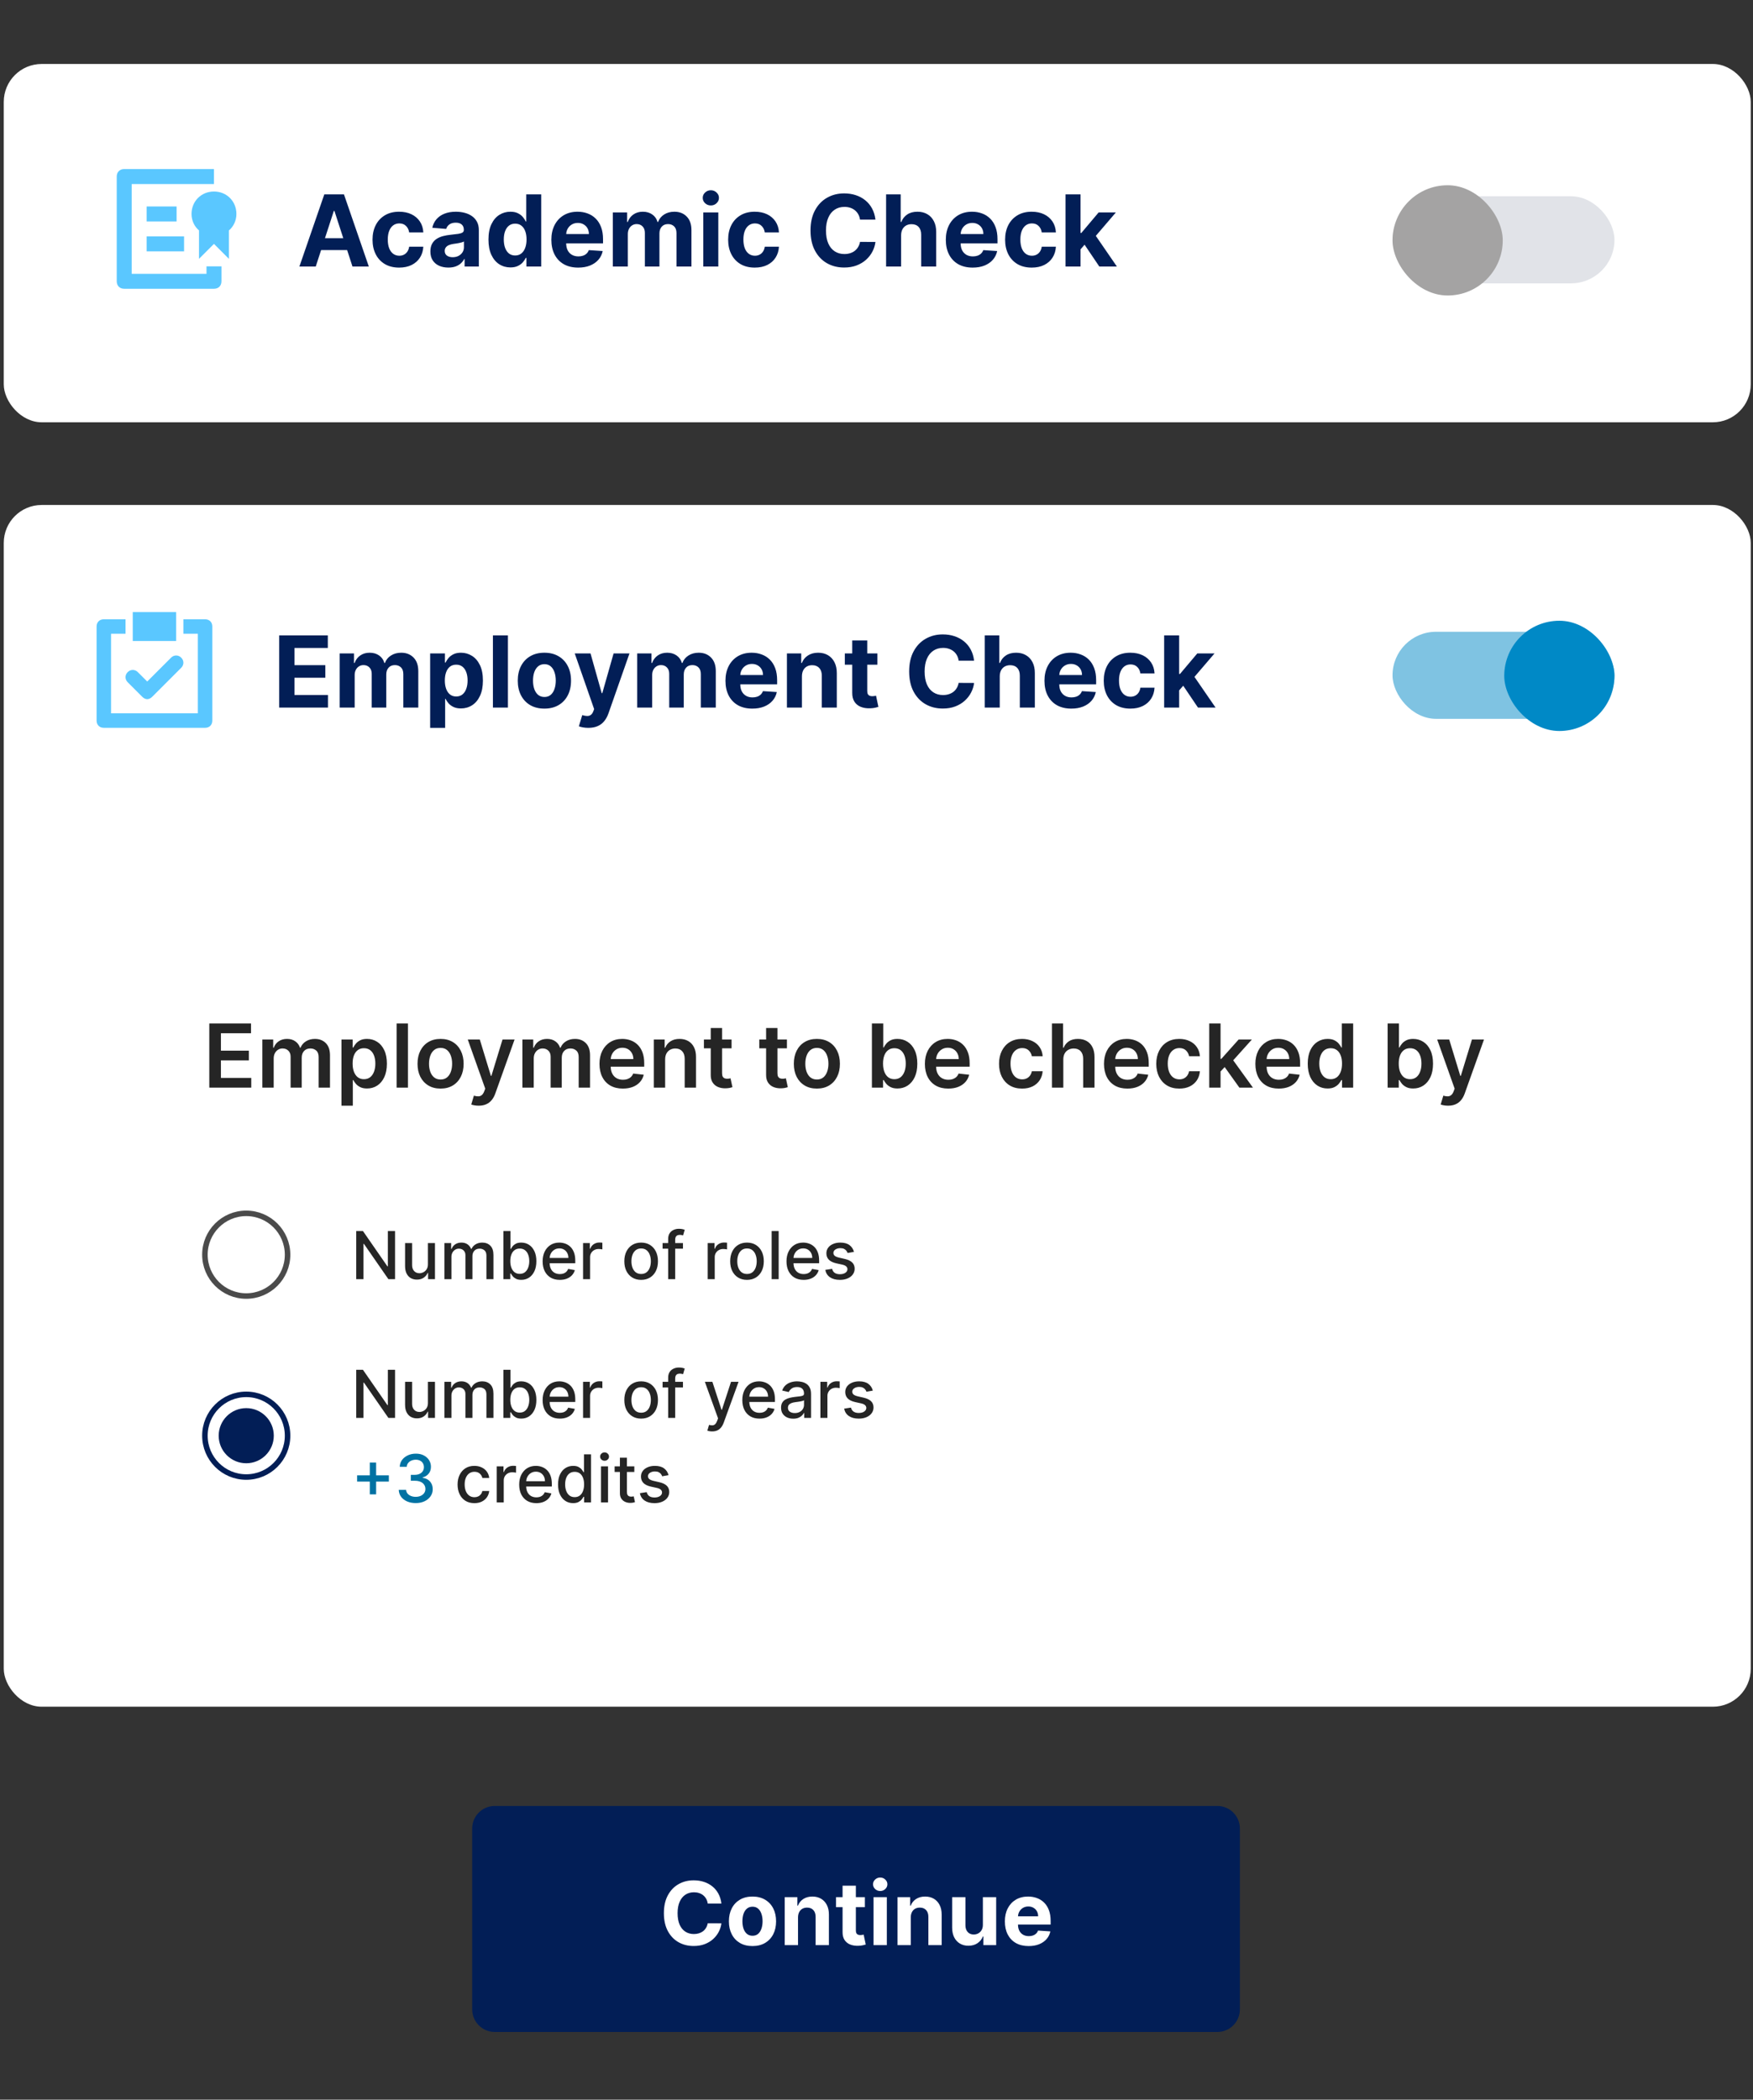 <svg width="466" height="558" viewBox="0 0 466 558" fill="none" xmlns="http://www.w3.org/2000/svg">
<rect x="0" y="0" width="466" height="558" fill="#333333" stroke="none"/>
<rect x="1" y="17" width="464.401" height="95.224" rx="10.076" fill="white"/>
<rect x="1" y="134.199" width="464.401" height="319.367" rx="10.076" fill="white"/>
<path d="M55.638 289.047V272H66.726V274.588H58.727V279.216H66.151V281.805H58.727V286.458H66.792V289.047H55.638ZM69.743 289.047V276.262H72.623V278.434H72.773C73.039 277.702 73.481 277.13 74.096 276.719C74.712 276.303 75.448 276.095 76.302 276.095C77.168 276.095 77.898 276.306 78.491 276.728C79.091 277.144 79.512 277.713 79.757 278.434H79.89C80.173 277.724 80.65 277.158 81.322 276.736C81.999 276.309 82.8 276.095 83.727 276.095C84.903 276.095 85.864 276.467 86.607 277.21C87.351 277.954 87.722 279.039 87.722 280.465V289.047H84.701V280.931C84.701 280.138 84.49 279.558 84.068 279.192C83.647 278.82 83.13 278.634 82.52 278.634C81.793 278.634 81.224 278.861 80.814 279.316C80.409 279.766 80.206 280.351 80.206 281.073V289.047H77.251V280.806C77.251 280.146 77.051 279.619 76.652 279.225C76.258 278.831 75.742 278.634 75.104 278.634C74.671 278.634 74.277 278.745 73.922 278.967C73.567 279.183 73.284 279.491 73.073 279.891C72.862 280.285 72.756 280.745 72.756 281.272V289.047H69.743ZM90.779 293.841V276.262H93.743V278.376H93.917C94.073 278.065 94.292 277.735 94.575 277.385C94.858 277.03 95.241 276.728 95.724 276.478C96.207 276.223 96.822 276.095 97.572 276.095C98.559 276.095 99.45 276.348 100.244 276.853C101.043 277.352 101.675 278.093 102.141 279.075C102.613 280.052 102.849 281.25 102.849 282.671C102.849 284.075 102.619 285.268 102.158 286.25C101.697 287.232 101.07 287.981 100.277 288.498C99.483 289.014 98.584 289.272 97.58 289.272C96.847 289.272 96.24 289.15 95.757 288.905C95.274 288.661 94.886 288.367 94.592 288.023C94.303 287.673 94.078 287.343 93.917 287.033H93.793V293.841H90.779ZM93.734 282.654C93.734 283.481 93.851 284.205 94.084 284.827C94.323 285.448 94.664 285.934 95.108 286.283C95.557 286.627 96.101 286.799 96.739 286.799C97.405 286.799 97.963 286.622 98.412 286.267C98.862 285.906 99.2 285.415 99.428 284.793C99.661 284.166 99.777 283.453 99.777 282.654C99.777 281.861 99.664 281.156 99.436 280.54C99.209 279.924 98.87 279.441 98.421 279.092C97.971 278.742 97.411 278.567 96.739 278.567C96.096 278.567 95.549 278.736 95.099 279.075C94.65 279.413 94.309 279.888 94.076 280.498C93.848 281.109 93.734 281.827 93.734 282.654ZM108.442 272V289.047H105.429V272H108.442ZM117.118 289.297C115.869 289.297 114.787 289.022 113.872 288.473C112.956 287.923 112.246 287.155 111.741 286.167C111.241 285.179 110.992 284.025 110.992 282.704C110.992 281.383 111.241 280.226 111.741 279.233C112.246 278.24 112.956 277.468 113.872 276.919C114.787 276.37 115.869 276.095 117.118 276.095C118.366 276.095 119.449 276.37 120.364 276.919C121.28 277.468 121.987 278.24 122.487 279.233C122.992 280.226 123.244 281.383 123.244 282.704C123.244 284.025 122.992 285.179 122.487 286.167C121.987 287.155 121.28 287.923 120.364 288.473C119.449 289.022 118.366 289.297 117.118 289.297ZM117.135 286.883C117.812 286.883 118.378 286.697 118.833 286.325C119.288 285.948 119.626 285.443 119.848 284.81C120.076 284.177 120.189 283.473 120.189 282.696C120.189 281.913 120.076 281.206 119.848 280.573C119.626 279.935 119.288 279.427 118.833 279.05C118.378 278.673 117.812 278.484 117.135 278.484C116.441 278.484 115.864 278.673 115.403 279.05C114.948 279.427 114.607 279.935 114.379 280.573C114.157 281.206 114.046 281.913 114.046 282.696C114.046 283.473 114.157 284.177 114.379 284.81C114.607 285.443 114.948 285.948 115.403 286.325C115.864 286.697 116.441 286.883 117.135 286.883ZM127.24 293.841C126.829 293.841 126.449 293.808 126.099 293.741C125.755 293.68 125.481 293.608 125.275 293.525L125.974 291.178C126.413 291.305 126.804 291.366 127.148 291.361C127.492 291.355 127.795 291.247 128.055 291.036C128.322 290.831 128.546 290.487 128.73 290.004L128.988 289.313L124.351 276.262H127.548L130.494 285.917H130.627L133.582 276.262H136.787L131.668 290.595C131.429 291.272 131.113 291.852 130.719 292.335C130.325 292.823 129.842 293.195 129.271 293.45C128.705 293.711 128.028 293.841 127.24 293.841ZM138.872 289.047V276.262H141.752V278.434H141.902C142.168 277.702 142.609 277.13 143.225 276.719C143.841 276.303 144.577 276.095 145.431 276.095C146.297 276.095 147.027 276.306 147.62 276.728C148.22 277.144 148.641 277.713 148.886 278.434H149.019C149.302 277.724 149.779 277.158 150.45 276.736C151.127 276.309 151.929 276.095 152.856 276.095C154.033 276.095 154.993 276.467 155.736 277.21C156.48 277.954 156.851 279.039 156.851 280.465V289.047H153.83V280.931C153.83 280.138 153.619 279.558 153.197 279.192C152.776 278.82 152.26 278.634 151.649 278.634C150.922 278.634 150.353 278.861 149.943 279.316C149.538 279.766 149.335 280.351 149.335 281.073V289.047H146.38V280.806C146.38 280.146 146.18 279.619 145.781 279.225C145.387 278.831 144.871 278.634 144.233 278.634C143.8 278.634 143.406 278.745 143.051 278.967C142.696 279.183 142.412 279.491 142.202 279.891C141.991 280.285 141.885 280.745 141.885 281.272V289.047H138.872ZM165.569 289.297C164.287 289.297 163.18 289.03 162.247 288.498C161.321 287.959 160.608 287.199 160.108 286.217C159.609 285.229 159.359 284.066 159.359 282.729C159.359 281.414 159.609 280.26 160.108 279.266C160.613 278.268 161.318 277.491 162.222 276.936C163.127 276.375 164.19 276.095 165.41 276.095C166.198 276.095 166.942 276.223 167.641 276.478C168.346 276.728 168.967 277.116 169.506 277.643C170.05 278.17 170.477 278.842 170.788 279.658C171.098 280.468 171.254 281.433 171.254 282.554V283.478H160.774V281.447H168.365C168.36 280.87 168.235 280.357 167.991 279.907C167.747 279.452 167.405 279.094 166.967 278.834C166.534 278.573 166.029 278.442 165.452 278.442C164.836 278.442 164.295 278.592 163.829 278.892C163.363 279.186 162.999 279.574 162.738 280.057C162.483 280.534 162.353 281.059 162.347 281.63V283.403C162.347 284.147 162.483 284.785 162.755 285.318C163.027 285.845 163.407 286.25 163.895 286.533C164.384 286.811 164.955 286.949 165.61 286.949C166.049 286.949 166.445 286.888 166.8 286.766C167.156 286.639 167.464 286.453 167.724 286.208C167.985 285.964 168.182 285.662 168.315 285.301L171.129 285.617C170.951 286.361 170.613 287.01 170.113 287.565C169.619 288.115 168.987 288.542 168.216 288.847C167.444 289.147 166.562 289.297 165.569 289.297ZM176.816 281.555V289.047H173.803V276.262H176.683V278.434H176.833C177.127 277.718 177.596 277.149 178.239 276.728C178.889 276.306 179.691 276.095 180.645 276.095C181.527 276.095 182.296 276.284 182.951 276.661C183.611 277.038 184.122 277.585 184.482 278.301C184.849 279.017 185.029 279.885 185.023 280.906V289.047H182.01V281.372C182.01 280.518 181.788 279.849 181.344 279.366C180.906 278.884 180.298 278.642 179.521 278.642C178.994 278.642 178.525 278.759 178.115 278.992C177.709 279.219 177.39 279.549 177.157 279.982C176.93 280.415 176.816 280.94 176.816 281.555ZM194.471 276.262V278.592H187.121V276.262H194.471ZM188.936 273.198H191.949V285.201C191.949 285.606 192.01 285.917 192.132 286.134C192.259 286.344 192.426 286.489 192.631 286.566C192.837 286.644 193.064 286.683 193.314 286.683C193.503 286.683 193.675 286.669 193.83 286.641C193.991 286.614 194.113 286.589 194.196 286.566L194.704 288.922C194.543 288.978 194.313 289.039 194.013 289.105C193.719 289.172 193.358 289.211 192.931 289.222C192.176 289.244 191.496 289.13 190.892 288.88C190.287 288.625 189.807 288.231 189.452 287.698C189.102 287.166 188.93 286.5 188.936 285.701V273.198ZM209.189 276.262V278.592H201.839V276.262H209.189ZM203.654 273.198H206.667V285.201C206.667 285.606 206.728 285.917 206.85 286.134C206.978 286.344 207.144 286.489 207.35 286.566C207.555 286.644 207.783 286.683 208.032 286.683C208.221 286.683 208.393 286.669 208.548 286.641C208.709 286.614 208.831 286.589 208.915 286.566L209.422 288.922C209.261 288.978 209.031 289.039 208.732 289.105C208.437 289.172 208.077 289.211 207.649 289.222C206.895 289.244 206.215 289.13 205.61 288.88C205.005 288.625 204.525 288.231 204.17 287.698C203.821 287.166 203.648 286.5 203.654 285.701V273.198ZM217.149 289.297C215.9 289.297 214.818 289.022 213.903 288.473C212.987 287.923 212.277 287.155 211.772 286.167C211.272 285.179 211.023 284.025 211.023 282.704C211.023 281.383 211.272 280.226 211.772 279.233C212.277 278.24 212.987 277.468 213.903 276.919C214.818 276.37 215.9 276.095 217.149 276.095C218.398 276.095 219.48 276.37 220.395 276.919C221.311 277.468 222.018 278.24 222.518 279.233C223.023 280.226 223.275 281.383 223.275 282.704C223.275 284.025 223.023 285.179 222.518 286.167C222.018 287.155 221.311 287.923 220.395 288.473C219.48 289.022 218.398 289.297 217.149 289.297ZM217.166 286.883C217.843 286.883 218.409 286.697 218.864 286.325C219.319 285.948 219.657 285.443 219.879 284.81C220.107 284.177 220.22 283.473 220.22 282.696C220.22 281.913 220.107 281.206 219.879 280.573C219.657 279.935 219.319 279.427 218.864 279.05C218.409 278.673 217.843 278.484 217.166 278.484C216.472 278.484 215.895 278.673 215.434 279.05C214.979 279.427 214.638 279.935 214.41 280.573C214.188 281.206 214.078 281.913 214.078 282.696C214.078 283.473 214.188 284.177 214.41 284.81C214.638 285.443 214.979 285.948 215.434 286.325C215.895 286.697 216.472 286.883 217.166 286.883ZM231.78 289.047V272H234.793V278.376H234.918C235.074 278.065 235.293 277.735 235.576 277.385C235.859 277.03 236.242 276.728 236.724 276.478C237.207 276.223 237.823 276.095 238.572 276.095C239.56 276.095 240.451 276.348 241.244 276.853C242.043 277.352 242.676 278.093 243.142 279.075C243.614 280.052 243.85 281.25 243.85 282.671C243.85 284.075 243.619 285.268 243.159 286.25C242.698 287.232 242.071 287.981 241.278 288.498C240.484 289.014 239.585 289.272 238.581 289.272C237.848 289.272 237.241 289.15 236.758 288.905C236.275 288.661 235.887 288.367 235.592 288.023C235.304 287.673 235.079 287.343 234.918 287.033H234.743V289.047H231.78ZM234.735 282.654C234.735 283.481 234.852 284.205 235.085 284.827C235.323 285.448 235.665 285.934 236.108 286.283C236.558 286.627 237.102 286.799 237.74 286.799C238.406 286.799 238.964 286.622 239.413 286.267C239.863 285.906 240.201 285.415 240.429 284.793C240.662 284.166 240.778 283.453 240.778 282.654C240.778 281.861 240.664 281.156 240.437 280.54C240.209 279.924 239.871 279.441 239.421 279.092C238.972 278.742 238.411 278.567 237.74 278.567C237.096 278.567 236.55 278.736 236.1 279.075C235.651 279.413 235.309 279.888 235.076 280.498C234.849 281.109 234.735 281.827 234.735 282.654ZM252.071 289.297C250.79 289.297 249.682 289.03 248.75 288.498C247.824 287.959 247.11 287.199 246.611 286.217C246.112 285.229 245.862 284.066 245.862 282.729C245.862 281.414 246.112 280.26 246.611 279.266C247.116 278.268 247.821 277.491 248.725 276.936C249.63 276.375 250.692 276.095 251.913 276.095C252.701 276.095 253.445 276.223 254.144 276.478C254.849 276.728 255.47 277.116 256.009 277.643C256.552 278.17 256.98 278.842 257.29 279.658C257.601 280.468 257.757 281.433 257.757 282.554V283.478H247.277V281.447H254.868C254.863 280.87 254.738 280.357 254.494 279.907C254.249 279.452 253.908 279.094 253.47 278.834C253.037 278.573 252.532 278.442 251.955 278.442C251.339 278.442 250.798 278.592 250.332 278.892C249.866 279.186 249.502 279.574 249.241 280.057C248.986 280.534 248.856 281.059 248.85 281.63V283.403C248.85 284.147 248.986 284.785 249.258 285.318C249.53 285.845 249.91 286.25 250.398 286.533C250.887 286.811 251.458 286.949 252.113 286.949C252.551 286.949 252.948 286.888 253.303 286.766C253.658 286.639 253.966 286.453 254.227 286.208C254.488 285.964 254.685 285.662 254.818 285.301L257.632 285.617C257.454 286.361 257.116 287.01 256.616 287.565C256.122 288.115 255.49 288.542 254.718 288.847C253.947 289.147 253.065 289.297 252.071 289.297ZM271.697 289.297C270.421 289.297 269.325 289.016 268.409 288.456C267.499 287.895 266.797 287.121 266.303 286.134C265.815 285.14 265.571 283.997 265.571 282.704C265.571 281.406 265.82 280.26 266.32 279.266C266.819 278.268 267.524 277.491 268.434 276.936C269.35 276.375 270.432 276.095 271.68 276.095C272.718 276.095 273.636 276.287 274.435 276.669C275.24 277.047 275.881 277.582 276.358 278.276C276.835 278.964 277.107 279.769 277.174 280.69H274.294C274.177 280.074 273.9 279.561 273.461 279.15C273.029 278.734 272.449 278.526 271.722 278.526C271.106 278.526 270.565 278.692 270.099 279.025C269.633 279.352 269.269 279.824 269.008 280.44C268.753 281.056 268.625 281.794 268.625 282.654C268.625 283.525 268.753 284.275 269.008 284.902C269.263 285.523 269.621 286.003 270.082 286.342C270.548 286.675 271.095 286.841 271.722 286.841C272.166 286.841 272.562 286.758 272.912 286.591C273.267 286.419 273.564 286.172 273.803 285.851C274.041 285.529 274.205 285.137 274.294 284.677H277.174C277.102 285.581 276.835 286.383 276.375 287.082C275.914 287.776 275.287 288.32 274.494 288.714C273.7 289.102 272.768 289.297 271.697 289.297ZM282.661 281.555V289.047H279.648V272H282.595V278.434H282.745C283.044 277.713 283.508 277.144 284.135 276.728C284.767 276.306 285.572 276.095 286.549 276.095C287.436 276.095 288.211 276.281 288.871 276.653C289.531 277.025 290.042 277.568 290.402 278.284C290.769 279 290.952 279.874 290.952 280.906V289.047H287.939V281.372C287.939 280.512 287.717 279.844 287.273 279.366C286.834 278.884 286.218 278.642 285.425 278.642C284.892 278.642 284.415 278.759 283.993 278.992C283.577 279.219 283.25 279.549 283.011 279.982C282.778 280.415 282.661 280.94 282.661 281.555ZM299.683 289.297C298.402 289.297 297.295 289.03 296.362 288.498C295.436 287.959 294.722 287.199 294.223 286.217C293.724 285.229 293.474 284.066 293.474 282.729C293.474 281.414 293.724 280.26 294.223 279.266C294.728 278.268 295.433 277.491 296.337 276.936C297.242 276.375 298.304 276.095 299.525 276.095C300.313 276.095 301.057 276.223 301.756 276.478C302.461 276.728 303.082 277.116 303.621 277.643C304.164 278.17 304.592 278.842 304.902 279.658C305.213 280.468 305.369 281.433 305.369 282.554V283.478H294.889V281.447H302.48C302.475 280.87 302.35 280.357 302.106 279.907C301.862 279.452 301.52 279.094 301.082 278.834C300.649 278.573 300.144 278.442 299.567 278.442C298.951 278.442 298.41 278.592 297.944 278.892C297.478 279.186 297.114 279.574 296.853 280.057C296.598 280.534 296.468 281.059 296.462 281.63V283.403C296.462 284.147 296.598 284.785 296.87 285.318C297.142 285.845 297.522 286.25 298.01 286.533C298.499 286.811 299.07 286.949 299.725 286.949C300.163 286.949 300.56 286.888 300.915 286.766C301.271 286.639 301.578 286.453 301.839 286.208C302.1 285.964 302.297 285.662 302.43 285.301L305.244 285.617C305.066 286.361 304.728 287.01 304.228 287.565C303.734 288.115 303.102 288.542 302.33 288.847C301.559 289.147 300.677 289.297 299.683 289.297ZM313.495 289.297C312.218 289.297 311.122 289.016 310.207 288.456C309.297 287.895 308.595 287.121 308.101 286.134C307.613 285.14 307.368 283.997 307.368 282.704C307.368 281.406 307.618 280.26 308.118 279.266C308.617 278.268 309.322 277.491 310.232 276.936C311.147 276.375 312.229 276.095 313.478 276.095C314.516 276.095 315.434 276.287 316.233 276.669C317.038 277.047 317.679 277.582 318.156 278.276C318.633 278.964 318.905 279.769 318.972 280.69H316.092C315.975 280.074 315.698 279.561 315.259 279.15C314.827 278.734 314.247 278.526 313.52 278.526C312.904 278.526 312.363 278.692 311.897 279.025C311.43 279.352 311.067 279.824 310.806 280.44C310.551 281.056 310.423 281.794 310.423 282.654C310.423 283.525 310.551 284.275 310.806 284.902C311.061 285.523 311.419 286.003 311.88 286.342C312.346 286.675 312.893 286.841 313.52 286.841C313.964 286.841 314.36 286.758 314.71 286.591C315.065 286.419 315.362 286.172 315.601 285.851C315.839 285.529 316.003 285.137 316.092 284.677H318.972C318.9 285.581 318.633 286.383 318.173 287.082C317.712 287.776 317.085 288.32 316.291 288.714C315.498 289.102 314.566 289.297 313.495 289.297ZM324.193 285.035L324.185 281.397H324.667L329.262 276.262H332.783L327.131 282.554H326.507L324.193 285.035ZM321.446 289.047V272H324.459V289.047H321.446ZM329.47 289.047L325.308 283.229L327.339 281.106L333.074 289.047H329.47ZM339.925 289.297C338.643 289.297 337.536 289.03 336.604 288.498C335.677 287.959 334.964 287.199 334.464 286.217C333.965 285.229 333.715 284.066 333.715 282.729C333.715 281.414 333.965 280.26 334.464 279.266C334.969 278.268 335.674 277.491 336.579 276.936C337.483 276.375 338.546 276.095 339.767 276.095C340.555 276.095 341.298 276.223 341.997 276.478C342.702 276.728 343.324 277.116 343.862 277.643C344.406 278.17 344.833 278.842 345.144 279.658C345.455 280.468 345.61 281.433 345.61 282.554V283.478H335.13V281.447H342.722C342.716 280.87 342.591 280.357 342.347 279.907C342.103 279.452 341.762 279.094 341.323 278.834C340.89 278.573 340.385 278.442 339.808 278.442C339.192 278.442 338.651 278.592 338.185 278.892C337.719 279.186 337.356 279.574 337.095 280.057C336.839 280.534 336.709 281.059 336.703 281.63V283.403C336.703 284.147 336.839 284.785 337.111 285.318C337.383 285.845 337.763 286.25 338.252 286.533C338.74 286.811 339.312 286.949 339.966 286.949C340.405 286.949 340.802 286.888 341.157 286.766C341.512 286.639 341.82 286.453 342.081 286.208C342.341 285.964 342.538 285.662 342.672 285.301L345.485 285.617C345.308 286.361 344.969 287.01 344.47 287.565C343.976 288.115 343.343 288.542 342.572 288.847C341.8 289.147 340.918 289.297 339.925 289.297ZM352.904 289.272C351.899 289.272 351 289.014 350.207 288.498C349.413 287.981 348.786 287.232 348.326 286.25C347.865 285.268 347.635 284.075 347.635 282.671C347.635 281.25 347.868 280.052 348.334 279.075C348.806 278.093 349.441 277.352 350.24 276.853C351.039 276.348 351.93 276.095 352.912 276.095C353.661 276.095 354.277 276.223 354.76 276.478C355.243 276.728 355.626 277.03 355.909 277.385C356.192 277.735 356.411 278.065 356.566 278.376H356.691V272H359.713V289.047H356.749V287.033H356.566C356.411 287.343 356.186 287.673 355.892 288.023C355.598 288.367 355.209 288.661 354.727 288.905C354.244 289.15 353.636 289.272 352.904 289.272ZM353.744 286.799C354.383 286.799 354.926 286.627 355.376 286.283C355.825 285.934 356.167 285.448 356.4 284.827C356.633 284.205 356.749 283.481 356.749 282.654C356.749 281.827 356.633 281.109 356.4 280.498C356.172 279.888 355.834 279.413 355.384 279.075C354.94 278.736 354.394 278.567 353.744 278.567C353.073 278.567 352.512 278.742 352.063 279.092C351.613 279.441 351.275 279.924 351.047 280.54C350.82 281.156 350.706 281.861 350.706 282.654C350.706 283.453 350.82 284.166 351.047 284.793C351.281 285.415 351.622 285.906 352.071 286.267C352.526 286.622 353.084 286.799 353.744 286.799ZM368.871 289.047V272H371.884V278.376H372.009C372.164 278.065 372.383 277.735 372.666 277.385C372.949 277.03 373.332 276.728 373.815 276.478C374.298 276.223 374.914 276.095 375.663 276.095C376.651 276.095 377.541 276.348 378.335 276.853C379.134 277.352 379.767 278.093 380.233 279.075C380.704 280.052 380.94 281.25 380.94 282.671C380.94 284.075 380.71 285.268 380.249 286.25C379.789 287.232 379.162 287.981 378.368 288.498C377.575 289.014 376.676 289.272 375.671 289.272C374.939 289.272 374.331 289.15 373.848 288.905C373.366 288.661 372.977 288.367 372.683 288.023C372.394 287.673 372.17 287.343 372.009 287.033H371.834V289.047H368.871ZM371.826 282.654C371.826 283.481 371.942 284.205 372.175 284.827C372.414 285.448 372.755 285.934 373.199 286.283C373.649 286.627 374.192 286.799 374.831 286.799C375.496 286.799 376.054 286.622 376.504 286.267C376.953 285.906 377.292 285.415 377.519 284.793C377.752 284.166 377.869 283.453 377.869 282.654C377.869 281.861 377.755 281.156 377.527 280.54C377.3 279.924 376.961 279.441 376.512 279.092C376.062 278.742 375.502 278.567 374.831 278.567C374.187 278.567 373.64 278.736 373.191 279.075C372.741 279.413 372.4 279.888 372.167 280.498C371.939 281.109 371.826 281.827 371.826 282.654ZM384.94 293.841C384.529 293.841 384.149 293.808 383.799 293.741C383.455 293.68 383.181 293.608 382.975 293.525L383.675 291.178C384.113 291.305 384.504 291.366 384.848 291.361C385.192 291.355 385.495 291.247 385.756 291.036C386.022 290.831 386.247 290.487 386.43 290.004L386.688 289.313L382.051 276.262H385.248L388.194 285.917H388.328L391.283 276.262H394.487L389.368 290.595C389.129 291.272 388.813 291.852 388.419 292.335C388.025 292.823 387.542 293.195 386.971 293.45C386.405 293.711 385.728 293.841 384.94 293.841Z" fill="#252525"/>
<path d="M65.458 322.451C71.526 322.451 76.445 327.37 76.445 333.438C76.445 339.507 71.526 344.426 65.458 344.426C59.39 344.426 54.471 339.507 54.471 333.438C54.471 327.37 59.39 322.451 65.458 322.451Z" stroke="#4B4B4B" stroke-width="1.465"/>
<path d="M105.017 327.152V339.938H103.244L96.745 330.561H96.627V339.938H94.698V327.152H96.483L102.988 336.541H103.107V327.152H105.017ZM113.755 335.961V330.349H115.628V339.938H113.793V338.277H113.693C113.472 338.789 113.119 339.215 112.632 339.557C112.149 339.894 111.548 340.062 110.828 340.062C110.212 340.062 109.666 339.927 109.192 339.657C108.722 339.382 108.351 338.976 108.081 338.439C107.814 337.902 107.681 337.239 107.681 336.448V330.349H109.548V336.223C109.548 336.876 109.729 337.397 110.091 337.784C110.453 338.171 110.923 338.364 111.502 338.364C111.851 338.364 112.199 338.277 112.544 338.102C112.894 337.927 113.183 337.663 113.412 337.309C113.645 336.956 113.76 336.506 113.755 335.961ZM118.136 339.938V330.349H119.928V331.909H120.047C120.246 331.381 120.573 330.969 121.027 330.673C121.48 330.373 122.024 330.224 122.656 330.224C123.297 330.224 123.834 330.373 124.267 330.673C124.704 330.973 125.026 331.385 125.234 331.909H125.334C125.563 331.397 125.927 330.989 126.427 330.686C126.926 330.378 127.521 330.224 128.212 330.224C129.082 330.224 129.792 330.496 130.341 331.041C130.895 331.587 131.171 332.409 131.171 333.507V339.938H129.305V333.682C129.305 333.033 129.128 332.563 128.774 332.271C128.42 331.98 127.998 331.834 127.507 331.834C126.899 331.834 126.427 332.022 126.09 332.396C125.753 332.767 125.584 333.243 125.584 333.826V339.938H123.724V333.564C123.724 333.043 123.561 332.625 123.237 332.309C122.912 331.992 122.49 331.834 121.969 331.834C121.616 331.834 121.289 331.928 120.989 332.115C120.694 332.298 120.455 332.554 120.271 332.883C120.092 333.212 120.003 333.593 120.003 334.026V339.938H118.136ZM133.823 339.938V327.152H135.69V331.903H135.802C135.91 331.703 136.066 331.472 136.27 331.21C136.474 330.948 136.757 330.719 137.119 330.523C137.481 330.324 137.96 330.224 138.555 330.224C139.329 330.224 140.02 330.419 140.628 330.81C141.235 331.202 141.712 331.766 142.057 332.502C142.407 333.239 142.582 334.125 142.582 335.162C142.582 336.198 142.409 337.087 142.064 337.827C141.718 338.564 141.244 339.132 140.64 339.532C140.037 339.927 139.348 340.125 138.574 340.125C137.991 340.125 137.515 340.027 137.144 339.831C136.778 339.636 136.491 339.407 136.283 339.145C136.075 338.882 135.914 338.649 135.802 338.445H135.646V339.938H133.823ZM135.652 335.143C135.652 335.817 135.75 336.408 135.946 336.916C136.141 337.424 136.424 337.821 136.795 338.108C137.165 338.391 137.619 338.533 138.156 338.533C138.713 338.533 139.179 338.385 139.554 338.09C139.929 337.79 140.212 337.384 140.403 336.872C140.599 336.36 140.696 335.784 140.696 335.143C140.696 334.51 140.601 333.942 140.409 333.439C140.222 332.935 139.939 332.538 139.56 332.246C139.186 331.955 138.717 331.809 138.156 331.809C137.615 331.809 137.157 331.949 136.782 332.228C136.412 332.506 136.131 332.896 135.939 333.395C135.748 333.894 135.652 334.477 135.652 335.143ZM148.811 340.131C147.866 340.131 147.052 339.929 146.37 339.525C145.691 339.118 145.167 338.545 144.796 337.809C144.43 337.068 144.247 336.2 144.247 335.205C144.247 334.223 144.43 333.358 144.796 332.608C145.167 331.859 145.683 331.275 146.345 330.854C147.011 330.434 147.789 330.224 148.679 330.224C149.22 330.224 149.745 330.313 150.253 330.492C150.76 330.671 151.216 330.952 151.62 331.335C152.024 331.718 152.342 332.215 152.575 332.827C152.808 333.435 152.925 334.173 152.925 335.043V335.705H145.302V334.306H151.095C151.095 333.815 150.996 333.38 150.796 333.002C150.596 332.619 150.315 332.317 149.953 332.096C149.595 331.876 149.175 331.766 148.692 331.766C148.168 331.766 147.71 331.895 147.318 332.153C146.931 332.407 146.632 332.74 146.42 333.152C146.211 333.559 146.107 334.003 146.107 334.481V335.574C146.107 336.215 146.22 336.76 146.444 337.209C146.673 337.659 146.992 338.002 147.4 338.239C147.808 338.473 148.284 338.589 148.829 338.589C149.183 338.589 149.506 338.539 149.797 338.439C150.088 338.335 150.34 338.181 150.552 337.977C150.765 337.773 150.927 337.522 151.039 337.222L152.806 337.54C152.664 338.06 152.411 338.516 152.044 338.907C151.682 339.294 151.227 339.596 150.677 339.813C150.132 340.025 149.51 340.131 148.811 340.131ZM154.996 339.938V330.349H156.8V331.872H156.9C157.074 331.356 157.382 330.95 157.824 330.654C158.269 330.355 158.773 330.205 159.334 330.205C159.451 330.205 159.588 330.209 159.746 330.217C159.909 330.226 160.036 330.236 160.127 330.249V332.034C160.052 332.013 159.919 331.99 159.728 331.965C159.536 331.936 159.345 331.922 159.153 331.922C158.712 331.922 158.319 332.015 157.973 332.203C157.632 332.386 157.362 332.642 157.162 332.97C156.962 333.295 156.862 333.666 156.862 334.082V339.938H154.996ZM170.434 340.131C169.535 340.131 168.751 339.925 168.081 339.513C167.411 339.101 166.89 338.525 166.52 337.784C166.149 337.043 165.964 336.177 165.964 335.187C165.964 334.192 166.149 333.322 166.52 332.577C166.89 331.832 167.411 331.254 168.081 330.842C168.751 330.43 169.535 330.224 170.434 330.224C171.333 330.224 172.118 330.43 172.788 330.842C173.458 331.254 173.978 331.832 174.348 332.577C174.719 333.322 174.904 334.192 174.904 335.187C174.904 336.177 174.719 337.043 174.348 337.784C173.978 338.525 173.458 339.101 172.788 339.513C172.118 339.925 171.333 340.131 170.434 340.131ZM170.44 338.564C171.023 338.564 171.506 338.41 171.889 338.102C172.272 337.794 172.555 337.384 172.738 336.872C172.925 336.36 173.019 335.796 173.019 335.18C173.019 334.569 172.925 334.007 172.738 333.495C172.555 332.979 172.272 332.565 171.889 332.253C171.506 331.94 171.023 331.784 170.44 331.784C169.854 331.784 169.367 331.94 168.98 332.253C168.597 332.565 168.312 332.979 168.124 333.495C167.941 334.007 167.85 334.569 167.85 335.18C167.85 335.796 167.941 336.36 168.124 336.872C168.312 337.384 168.597 337.794 168.98 338.102C169.367 338.41 169.854 338.564 170.44 338.564ZM181.551 330.349V331.847H176.132V330.349H181.551ZM177.618 339.938V329.237C177.618 328.638 177.749 328.141 178.011 327.745C178.274 327.346 178.621 327.048 179.054 326.853C179.487 326.653 179.957 326.553 180.465 326.553C180.839 326.553 181.16 326.584 181.426 326.646C181.693 326.705 181.89 326.759 182.019 326.809L181.582 328.32C181.495 328.295 181.383 328.265 181.245 328.232C181.108 328.195 180.941 328.176 180.746 328.176C180.292 328.176 179.967 328.288 179.772 328.513C179.58 328.738 179.485 329.062 179.485 329.487V339.938H177.618ZM188.129 339.938V330.349H189.934V331.872H190.034C190.208 331.356 190.516 330.95 190.957 330.654C191.403 330.355 191.906 330.205 192.468 330.205C192.585 330.205 192.722 330.209 192.88 330.217C193.043 330.226 193.17 330.236 193.261 330.249V332.034C193.186 332.013 193.053 331.99 192.862 331.965C192.67 331.936 192.479 331.922 192.287 331.922C191.846 331.922 191.453 332.015 191.107 332.203C190.766 332.386 190.496 332.642 190.296 332.97C190.096 333.295 189.996 333.666 189.996 334.082V339.938H188.129ZM198.572 340.131C197.673 340.131 196.889 339.925 196.219 339.513C195.549 339.101 195.028 338.525 194.658 337.784C194.288 337.043 194.102 336.177 194.102 335.187C194.102 334.192 194.288 333.322 194.658 332.577C195.028 331.832 195.549 331.254 196.219 330.842C196.889 330.43 197.673 330.224 198.572 330.224C199.471 330.224 200.256 330.43 200.926 330.842C201.596 331.254 202.116 331.832 202.486 332.577C202.857 333.322 203.042 334.192 203.042 335.187C203.042 336.177 202.857 337.043 202.486 337.784C202.116 338.525 201.596 339.101 200.926 339.513C200.256 339.925 199.471 340.131 198.572 340.131ZM198.578 338.564C199.161 338.564 199.644 338.41 200.027 338.102C200.41 337.794 200.693 337.384 200.876 336.872C201.063 336.36 201.157 335.796 201.157 335.18C201.157 334.569 201.063 334.007 200.876 333.495C200.693 332.979 200.41 332.565 200.027 332.253C199.644 331.94 199.161 331.784 198.578 331.784C197.992 331.784 197.505 331.94 197.118 332.253C196.735 332.565 196.45 332.979 196.262 333.495C196.079 334.007 195.988 334.569 195.988 335.18C195.988 335.796 196.079 336.36 196.262 336.872C196.45 337.384 196.735 337.794 197.118 338.102C197.505 338.41 197.992 338.564 198.578 338.564ZM206.992 327.152V339.938H205.126V327.152H206.992ZM213.636 340.131C212.691 340.131 211.878 339.929 211.195 339.525C210.517 339.118 209.992 338.545 209.622 337.809C209.256 337.068 209.073 336.2 209.073 335.205C209.073 334.223 209.256 333.358 209.622 332.608C209.992 331.859 210.508 331.275 211.17 330.854C211.836 330.434 212.614 330.224 213.505 330.224C214.046 330.224 214.571 330.313 215.078 330.492C215.586 330.671 216.042 330.952 216.445 331.335C216.849 331.718 217.168 332.215 217.401 332.827C217.634 333.435 217.75 334.173 217.75 335.043V335.705H210.128V334.306H215.921C215.921 333.815 215.821 333.38 215.621 333.002C215.422 332.619 215.141 332.317 214.779 332.096C214.421 331.876 214 331.766 213.518 331.766C212.993 331.766 212.535 331.895 212.144 332.153C211.757 332.407 211.457 332.74 211.245 333.152C211.037 333.559 210.933 334.003 210.933 334.481V335.574C210.933 336.215 211.045 336.76 211.27 337.209C211.499 337.659 211.817 338.002 212.225 338.239C212.633 338.473 213.11 338.589 213.655 338.589C214.009 338.589 214.331 338.539 214.623 338.439C214.914 338.335 215.166 338.181 215.378 337.977C215.59 337.773 215.752 337.522 215.865 337.222L217.632 337.54C217.49 338.06 217.236 338.516 216.87 338.907C216.508 339.294 216.052 339.596 215.503 339.813C214.958 340.025 214.335 340.131 213.636 340.131ZM227.007 332.69L225.315 332.989C225.244 332.773 225.132 332.567 224.978 332.371C224.828 332.176 224.624 332.015 224.366 331.89C224.108 331.766 223.785 331.703 223.398 331.703C222.87 331.703 222.429 331.822 222.075 332.059C221.721 332.292 221.544 332.594 221.544 332.964C221.544 333.285 221.663 333.543 221.9 333.738C222.137 333.934 222.52 334.094 223.049 334.219L224.572 334.569C225.454 334.773 226.112 335.087 226.545 335.511C226.978 335.936 227.194 336.487 227.194 337.166C227.194 337.74 227.028 338.252 226.695 338.701C226.366 339.147 225.906 339.496 225.315 339.75C224.728 340.004 224.048 340.131 223.274 340.131C222.2 340.131 221.324 339.902 220.645 339.444C219.967 338.982 219.551 338.327 219.397 337.478L221.201 337.203C221.313 337.673 221.544 338.029 221.894 338.271C222.243 338.508 222.699 338.627 223.261 338.627C223.873 338.627 224.362 338.5 224.728 338.246C225.094 337.988 225.277 337.673 225.277 337.303C225.277 337.003 225.165 336.752 224.94 336.548C224.72 336.344 224.381 336.19 223.923 336.086L222.3 335.73C221.405 335.526 220.743 335.201 220.314 334.756C219.89 334.311 219.678 333.747 219.678 333.064C219.678 332.498 219.836 332.003 220.152 331.578C220.468 331.154 220.905 330.823 221.463 330.586C222.021 330.344 222.66 330.224 223.38 330.224C224.416 330.224 225.232 330.448 225.827 330.898C226.422 331.343 226.815 331.94 227.007 332.69Z" fill="#252525"/>
<path d="M65.458 370.553C71.526 370.553 76.445 375.472 76.445 381.54C76.445 387.608 71.526 392.527 65.458 392.527C59.39 392.527 54.471 387.608 54.471 381.54C54.471 375.472 59.39 370.553 65.458 370.553Z" stroke="#021E56" stroke-width="1.465"/>
<circle cx="65.458" cy="381.54" r="7.325" fill="#021E56"/>
<path d="M105.017 364.023V376.809H103.244L96.745 367.432H96.627V376.809H94.698V364.023H96.483L102.988 373.412H103.107V364.023H105.017ZM113.755 372.832V367.22H115.628V376.809H113.793V375.148H113.693C113.472 375.66 113.119 376.087 112.632 376.428C112.149 376.765 111.548 376.933 110.828 376.933C110.212 376.933 109.666 376.798 109.192 376.528C108.722 376.253 108.351 375.847 108.081 375.31C107.814 374.773 107.681 374.11 107.681 373.319V367.22H109.548V373.094C109.548 373.748 109.729 374.268 110.091 374.655C110.453 375.042 110.923 375.235 111.502 375.235C111.851 375.235 112.199 375.148 112.544 374.973C112.894 374.798 113.183 374.534 113.412 374.18C113.645 373.827 113.76 373.377 113.755 372.832ZM118.136 376.809V367.22H119.928V368.78H120.047C120.246 368.252 120.573 367.84 121.027 367.544C121.48 367.245 122.024 367.095 122.656 367.095C123.297 367.095 123.834 367.245 124.267 367.544C124.704 367.844 125.026 368.256 125.234 368.78H125.334C125.563 368.268 125.927 367.861 126.427 367.557C126.926 367.249 127.521 367.095 128.212 367.095C129.082 367.095 129.792 367.367 130.341 367.913C130.895 368.458 131.171 369.28 131.171 370.378V376.809H129.305V370.553C129.305 369.904 129.128 369.434 128.774 369.142C128.42 368.851 127.998 368.705 127.507 368.705C126.899 368.705 126.427 368.893 126.09 369.267C125.753 369.638 125.584 370.114 125.584 370.697V376.809H123.724V370.435C123.724 369.914 123.561 369.496 123.237 369.18C122.912 368.864 122.49 368.705 121.969 368.705C121.616 368.705 121.289 368.799 120.989 368.986C120.694 369.169 120.455 369.425 120.271 369.754C120.092 370.083 120.003 370.464 120.003 370.897V376.809H118.136ZM133.823 376.809V364.023H135.69V368.774H135.802C135.91 368.574 136.066 368.343 136.27 368.081C136.474 367.819 136.757 367.59 137.119 367.394C137.481 367.195 137.96 367.095 138.555 367.095C139.329 367.095 140.02 367.29 140.628 367.682C141.235 368.073 141.712 368.637 142.057 369.373C142.407 370.11 142.582 370.997 142.582 372.033C142.582 373.069 142.409 373.958 142.064 374.699C141.718 375.435 141.244 376.003 140.64 376.403C140.037 376.798 139.348 376.996 138.574 376.996C137.991 376.996 137.515 376.898 137.144 376.702C136.778 376.507 136.491 376.278 136.283 376.016C136.075 375.754 135.914 375.52 135.802 375.317H135.646V376.809H133.823ZM135.652 372.014C135.652 372.688 135.75 373.279 135.946 373.787C136.141 374.295 136.424 374.692 136.795 374.979C137.165 375.262 137.619 375.404 138.156 375.404C138.713 375.404 139.179 375.256 139.554 374.961C139.929 374.661 140.212 374.255 140.403 373.743C140.599 373.231 140.696 372.655 140.696 372.014C140.696 371.381 140.601 370.813 140.409 370.31C140.222 369.806 139.939 369.409 139.56 369.117C139.186 368.826 138.717 368.68 138.156 368.68C137.615 368.68 137.157 368.82 136.782 369.099C136.412 369.378 136.131 369.767 135.939 370.266C135.748 370.766 135.652 371.348 135.652 372.014ZM148.811 377.002C147.866 377.002 147.052 376.8 146.37 376.397C145.691 375.989 145.167 375.416 144.796 374.68C144.43 373.939 144.247 373.071 144.247 372.077C144.247 371.094 144.43 370.229 144.796 369.48C145.167 368.73 145.683 368.146 146.345 367.725C147.011 367.305 147.789 367.095 148.679 367.095C149.22 367.095 149.745 367.184 150.253 367.363C150.76 367.542 151.216 367.823 151.62 368.206C152.024 368.589 152.342 369.086 152.575 369.698C152.808 370.306 152.925 371.044 152.925 371.914V372.576H145.302V371.178H151.095C151.095 370.686 150.996 370.252 150.796 369.873C150.596 369.49 150.315 369.188 149.953 368.968C149.595 368.747 149.175 368.637 148.692 368.637C148.168 368.637 147.71 368.766 147.318 369.024C146.931 369.278 146.632 369.611 146.42 370.023C146.211 370.43 146.107 370.874 146.107 371.352V372.445C146.107 373.086 146.22 373.631 146.444 374.08C146.673 374.53 146.992 374.873 147.4 375.111C147.808 375.344 148.284 375.46 148.829 375.46C149.183 375.46 149.506 375.41 149.797 375.31C150.088 375.206 150.34 375.052 150.552 374.848C150.765 374.644 150.927 374.393 151.039 374.093L152.806 374.411C152.664 374.932 152.411 375.387 152.044 375.779C151.682 376.166 151.227 376.467 150.677 376.684C150.132 376.896 149.51 377.002 148.811 377.002ZM154.996 376.809V367.22H156.8V368.743H156.9C157.074 368.227 157.382 367.821 157.824 367.525C158.269 367.226 158.773 367.076 159.334 367.076C159.451 367.076 159.588 367.08 159.746 367.088C159.909 367.097 160.036 367.107 160.127 367.12V368.905C160.052 368.884 159.919 368.861 159.728 368.836C159.536 368.807 159.345 368.793 159.153 368.793C158.712 368.793 158.319 368.886 157.973 369.074C157.632 369.257 157.362 369.513 157.162 369.842C156.962 370.166 156.862 370.537 156.862 370.953V376.809H154.996ZM170.434 377.002C169.535 377.002 168.751 376.796 168.081 376.384C167.411 375.972 166.89 375.396 166.52 374.655C166.149 373.914 165.964 373.048 165.964 372.058C165.964 371.063 166.149 370.193 166.52 369.448C166.89 368.703 167.411 368.125 168.081 367.713C168.751 367.301 169.535 367.095 170.434 367.095C171.333 367.095 172.118 367.301 172.788 367.713C173.458 368.125 173.978 368.703 174.348 369.448C174.719 370.193 174.904 371.063 174.904 372.058C174.904 373.048 174.719 373.914 174.348 374.655C173.978 375.396 173.458 375.972 172.788 376.384C172.118 376.796 171.333 377.002 170.434 377.002ZM170.44 375.435C171.023 375.435 171.506 375.281 171.889 374.973C172.272 374.665 172.555 374.255 172.738 373.743C172.925 373.231 173.019 372.668 173.019 372.052C173.019 371.44 172.925 370.878 172.738 370.366C172.555 369.85 172.272 369.436 171.889 369.124C171.506 368.812 171.023 368.655 170.44 368.655C169.854 368.655 169.367 368.812 168.98 369.124C168.597 369.436 168.312 369.85 168.124 370.366C167.941 370.878 167.85 371.44 167.85 372.052C167.85 372.668 167.941 373.231 168.124 373.743C168.312 374.255 168.597 374.665 168.98 374.973C169.367 375.281 169.854 375.435 170.44 375.435ZM181.551 367.22V368.718H176.132V367.22H181.551ZM177.618 376.809V366.108C177.618 365.509 177.749 365.012 178.011 364.616C178.274 364.217 178.621 363.919 179.054 363.724C179.487 363.524 179.957 363.424 180.465 363.424C180.839 363.424 181.16 363.455 181.426 363.518C181.693 363.576 181.89 363.63 182.019 363.68L181.582 365.191C181.495 365.166 181.383 365.137 181.245 365.103C181.108 365.066 180.941 365.047 180.746 365.047C180.292 365.047 179.967 365.159 179.772 365.384C179.58 365.609 179.485 365.934 179.485 366.358V376.809H177.618ZM189.309 380.404C189.031 380.404 188.777 380.382 188.548 380.336C188.319 380.294 188.148 380.248 188.036 380.198L188.485 378.669C188.827 378.761 189.13 378.8 189.397 378.788C189.663 378.775 189.898 378.675 190.102 378.488C190.31 378.301 190.493 377.995 190.652 377.57L190.883 376.933L187.374 367.22H189.372L191.8 374.661H191.9L194.329 367.22H196.333L192.381 378.088C192.198 378.588 191.965 379.01 191.682 379.356C191.399 379.705 191.062 379.967 190.67 380.142C190.279 380.317 189.825 380.404 189.309 380.404ZM201.893 377.002C200.949 377.002 200.135 376.8 199.452 376.397C198.774 375.989 198.25 375.416 197.879 374.68C197.513 373.939 197.33 373.071 197.33 372.077C197.33 371.094 197.513 370.229 197.879 369.48C198.25 368.73 198.766 368.146 199.427 367.725C200.093 367.305 200.872 367.095 201.762 367.095C202.303 367.095 202.828 367.184 203.335 367.363C203.843 367.542 204.299 367.823 204.703 368.206C205.106 368.589 205.425 369.086 205.658 369.698C205.891 370.306 206.007 371.044 206.007 371.914V372.576H198.385V371.178H204.178C204.178 370.686 204.078 370.252 203.879 369.873C203.679 369.49 203.398 369.188 203.036 368.968C202.678 368.747 202.258 368.637 201.775 368.637C201.25 368.637 200.793 368.766 200.401 369.024C200.014 369.278 199.715 369.611 199.502 370.023C199.294 370.43 199.19 370.874 199.19 371.352V372.445C199.19 373.086 199.303 373.631 199.527 374.08C199.756 374.53 200.075 374.873 200.483 375.111C200.89 375.344 201.367 375.46 201.912 375.46C202.266 375.46 202.588 375.41 202.88 375.31C203.171 375.206 203.423 375.052 203.635 374.848C203.847 374.644 204.01 374.393 204.122 374.093L205.889 374.411C205.747 374.932 205.493 375.387 205.127 375.779C204.765 376.166 204.309 376.467 203.76 376.684C203.215 376.896 202.593 377.002 201.893 377.002ZM210.869 377.021C210.261 377.021 209.712 376.908 209.221 376.684C208.73 376.455 208.341 376.124 208.054 375.691C207.77 375.258 207.629 374.728 207.629 374.099C207.629 373.558 207.733 373.113 207.941 372.763C208.149 372.414 208.43 372.137 208.784 371.933C209.138 371.729 209.533 371.575 209.97 371.471C210.407 371.367 210.852 371.288 211.306 371.234C211.88 371.167 212.346 371.113 212.704 371.071C213.062 371.026 213.322 370.953 213.485 370.853C213.647 370.753 213.728 370.591 213.728 370.366V370.322C213.728 369.777 213.574 369.355 213.266 369.055C212.962 368.755 212.509 368.606 211.905 368.606C211.277 368.606 210.782 368.745 210.42 369.024C210.062 369.298 209.814 369.604 209.677 369.941L207.922 369.542C208.13 368.959 208.434 368.489 208.834 368.131C209.238 367.769 209.702 367.507 210.226 367.344C210.75 367.178 211.302 367.095 211.88 367.095C212.263 367.095 212.669 367.141 213.098 367.232C213.531 367.319 213.934 367.482 214.309 367.719C214.688 367.956 214.998 368.295 215.239 368.737C215.48 369.174 215.601 369.742 215.601 370.441V376.809H213.778V375.498H213.703C213.583 375.739 213.402 375.976 213.16 376.209C212.919 376.442 212.609 376.636 212.23 376.79C211.851 376.944 211.398 377.021 210.869 377.021ZM211.275 375.523C211.791 375.523 212.232 375.421 212.598 375.217C212.969 375.013 213.25 374.746 213.441 374.418C213.637 374.085 213.734 373.729 213.734 373.35V372.114C213.668 372.181 213.539 372.243 213.347 372.301C213.16 372.355 212.946 372.403 212.704 372.445C212.463 372.482 212.228 372.518 211.999 372.551C211.77 372.58 211.579 372.605 211.425 372.626C211.063 372.672 210.732 372.749 210.432 372.857C210.137 372.965 209.899 373.121 209.72 373.325C209.546 373.525 209.458 373.791 209.458 374.124C209.458 374.586 209.629 374.936 209.97 375.173C210.311 375.406 210.746 375.523 211.275 375.523ZM218.087 376.809V367.22H219.891V368.743H219.991C220.166 368.227 220.474 367.821 220.915 367.525C221.361 367.226 221.864 367.076 222.426 367.076C222.543 367.076 222.68 367.08 222.838 367.088C223 367.097 223.127 367.107 223.219 367.12V368.905C223.144 368.884 223.011 368.861 222.819 368.836C222.628 368.807 222.436 368.793 222.245 368.793C221.804 368.793 221.411 368.886 221.065 369.074C220.724 369.257 220.453 369.513 220.254 369.842C220.054 370.166 219.954 370.537 219.954 370.953V376.809H218.087ZM232.02 369.561L230.328 369.86C230.257 369.644 230.145 369.438 229.991 369.242C229.841 369.047 229.637 368.886 229.379 368.762C229.121 368.637 228.798 368.574 228.411 368.574C227.883 368.574 227.442 368.693 227.088 368.93C226.734 369.163 226.557 369.465 226.557 369.835C226.557 370.156 226.676 370.414 226.913 370.609C227.15 370.805 227.533 370.965 228.062 371.09L229.585 371.44C230.467 371.644 231.125 371.958 231.558 372.382C231.991 372.807 232.207 373.358 232.207 374.037C232.207 374.611 232.041 375.123 231.708 375.573C231.379 376.018 230.919 376.367 230.328 376.621C229.741 376.875 229.061 377.002 228.287 377.002C227.213 377.002 226.337 376.773 225.658 376.315C224.98 375.853 224.564 375.198 224.41 374.349L226.214 374.074C226.326 374.545 226.557 374.9 226.907 375.142C227.256 375.379 227.712 375.498 228.274 375.498C228.886 375.498 229.375 375.371 229.741 375.117C230.107 374.859 230.29 374.545 230.29 374.174C230.29 373.874 230.178 373.623 229.953 373.419C229.733 373.215 229.394 373.061 228.936 372.957L227.313 372.601C226.418 372.397 225.756 372.072 225.327 371.627C224.903 371.182 224.691 370.618 224.691 369.935C224.691 369.369 224.849 368.874 225.165 368.449C225.481 368.025 225.918 367.694 226.476 367.457C227.034 367.215 227.673 367.095 228.393 367.095C229.429 367.095 230.245 367.319 230.84 367.769C231.435 368.214 231.828 368.812 232.02 369.561Z" fill="#252525"/>
<path d="M98.306 397.126V388.686H99.985V397.126H98.306ZM94.929 393.742V392.069H103.369V393.742H94.929ZM110.511 399.448C109.653 399.448 108.888 399.3 108.213 399.005C107.543 398.71 107.013 398.3 106.621 397.775C106.234 397.247 106.026 396.635 105.997 395.94H107.957C107.982 396.318 108.109 396.647 108.338 396.926C108.571 397.201 108.875 397.413 109.25 397.563C109.624 397.713 110.04 397.788 110.498 397.788C111.002 397.788 111.447 397.7 111.834 397.525C112.225 397.351 112.531 397.107 112.752 396.795C112.972 396.479 113.083 396.115 113.083 395.703C113.083 395.274 112.972 394.897 112.752 394.573C112.535 394.244 112.217 393.986 111.797 393.798C111.381 393.611 110.877 393.518 110.286 393.518H109.206V391.944H110.286C110.76 391.944 111.177 391.859 111.535 391.688C111.897 391.518 112.18 391.281 112.384 390.977C112.588 390.669 112.689 390.309 112.689 389.897C112.689 389.501 112.6 389.158 112.421 388.867C112.246 388.571 111.997 388.34 111.672 388.174C111.351 388.007 110.973 387.924 110.536 387.924C110.119 387.924 109.73 388.001 109.368 388.155C109.01 388.305 108.719 388.521 108.494 388.804C108.27 389.083 108.149 389.418 108.132 389.809H106.266C106.286 389.118 106.49 388.511 106.877 387.986C107.269 387.462 107.785 387.052 108.426 386.757C109.067 386.461 109.778 386.313 110.561 386.313C111.381 386.313 112.088 386.474 112.683 386.794C113.283 387.11 113.745 387.533 114.069 388.061C114.398 388.59 114.56 389.168 114.556 389.797C114.56 390.513 114.36 391.12 113.957 391.62C113.557 392.119 113.024 392.454 112.359 392.625V392.725C113.208 392.854 113.865 393.191 114.331 393.736C114.802 394.281 115.035 394.958 115.031 395.765C115.035 396.468 114.839 397.099 114.444 397.657C114.052 398.214 113.518 398.653 112.839 398.974C112.161 399.29 111.385 399.448 110.511 399.448Z" fill="#0072A3"/>
<path d="M126.107 399.467C125.179 399.467 124.38 399.257 123.71 398.836C123.044 398.412 122.532 397.827 122.174 397.082C121.816 396.337 121.637 395.484 121.637 394.523C121.637 393.549 121.82 392.689 122.186 391.944C122.553 391.195 123.069 390.61 123.735 390.19C124.401 389.77 125.185 389.56 126.088 389.56C126.816 389.56 127.466 389.695 128.036 389.965C128.606 390.232 129.066 390.606 129.416 391.089C129.769 391.572 129.98 392.136 130.046 392.781H128.229C128.13 392.331 127.901 391.944 127.543 391.62C127.189 391.295 126.715 391.133 126.119 391.133C125.599 391.133 125.143 391.27 124.752 391.545C124.365 391.815 124.063 392.202 123.847 392.706C123.631 393.205 123.522 393.796 123.522 394.479C123.522 395.178 123.628 395.782 123.841 396.289C124.053 396.797 124.353 397.19 124.74 397.469C125.131 397.748 125.591 397.888 126.119 397.888C126.473 397.888 126.794 397.823 127.081 397.694C127.372 397.561 127.616 397.371 127.811 397.126C128.011 396.88 128.15 396.585 128.229 396.239H130.046C129.98 396.86 129.778 397.413 129.441 397.9C129.103 398.387 128.652 398.77 128.086 399.049C127.524 399.328 126.864 399.467 126.107 399.467ZM132.042 399.273V389.684H133.846V391.208H133.946C134.121 390.692 134.429 390.286 134.87 389.99C135.316 389.691 135.819 389.541 136.381 389.541C136.498 389.541 136.635 389.545 136.793 389.553C136.955 389.562 137.082 389.572 137.174 389.585V391.37C137.099 391.349 136.966 391.326 136.774 391.301C136.583 391.272 136.391 391.258 136.2 391.258C135.759 391.258 135.366 391.351 135.02 391.539C134.679 391.722 134.408 391.978 134.209 392.306C134.009 392.631 133.909 393.001 133.909 393.418V399.273H132.042ZM142.579 399.467C141.634 399.467 140.82 399.265 140.138 398.861C139.459 398.454 138.935 397.881 138.564 397.145C138.198 396.404 138.015 395.536 138.015 394.541C138.015 393.559 138.198 392.693 138.564 391.944C138.935 391.195 139.451 390.61 140.113 390.19C140.779 389.77 141.557 389.56 142.448 389.56C142.989 389.56 143.513 389.649 144.021 389.828C144.528 390.007 144.984 390.288 145.388 390.671C145.792 391.054 146.11 391.551 146.343 392.163C146.576 392.77 146.693 393.509 146.693 394.379V395.041H139.07V393.642H144.863C144.863 393.151 144.764 392.716 144.564 392.338C144.364 391.955 144.083 391.653 143.721 391.432C143.363 391.212 142.943 391.102 142.46 391.102C141.936 391.102 141.478 391.231 141.087 391.489C140.7 391.742 140.4 392.075 140.188 392.487C139.98 392.895 139.875 393.339 139.875 393.817V394.91C139.875 395.551 139.988 396.096 140.213 396.545C140.441 396.995 140.76 397.338 141.168 397.575C141.576 397.808 142.052 397.925 142.597 397.925C142.951 397.925 143.274 397.875 143.565 397.775C143.856 397.671 144.108 397.517 144.32 397.313C144.533 397.109 144.695 396.857 144.807 396.558L146.574 396.876C146.433 397.396 146.179 397.852 145.812 398.243C145.45 398.63 144.995 398.932 144.445 399.149C143.9 399.361 143.278 399.467 142.579 399.467ZM152.353 399.461C151.579 399.461 150.888 399.263 150.281 398.868C149.677 398.468 149.203 397.9 148.857 397.163C148.516 396.423 148.345 395.534 148.345 394.498C148.345 393.461 148.518 392.575 148.864 391.838C149.213 391.102 149.692 390.538 150.299 390.146C150.907 389.755 151.596 389.56 152.366 389.56C152.961 389.56 153.44 389.659 153.802 389.859C154.168 390.055 154.451 390.284 154.651 390.546C154.855 390.808 155.013 391.039 155.125 391.239H155.238V386.488H157.104V399.273H155.281V397.781H155.125C155.013 397.985 154.85 398.218 154.638 398.481C154.43 398.743 154.143 398.972 153.777 399.167C153.41 399.363 152.936 399.461 152.353 399.461ZM152.765 397.869C153.302 397.869 153.756 397.727 154.126 397.444C154.501 397.157 154.784 396.76 154.975 396.252C155.171 395.744 155.269 395.153 155.269 394.479C155.269 393.813 155.173 393.23 154.982 392.731C154.79 392.232 154.509 391.842 154.139 391.564C153.768 391.285 153.311 391.145 152.765 391.145C152.204 391.145 151.735 391.291 151.361 391.582C150.986 391.874 150.703 392.271 150.512 392.775C150.324 393.278 150.231 393.846 150.231 394.479C150.231 395.12 150.326 395.696 150.518 396.208C150.709 396.72 150.992 397.126 151.367 397.426C151.746 397.721 152.212 397.869 152.765 397.869ZM159.768 399.273V389.684H161.635V399.273H159.768ZM160.711 388.205C160.386 388.205 160.107 388.097 159.874 387.88C159.645 387.66 159.531 387.397 159.531 387.094C159.531 386.786 159.645 386.523 159.874 386.307C160.107 386.086 160.386 385.976 160.711 385.976C161.036 385.976 161.312 386.086 161.541 386.307C161.774 386.523 161.891 386.786 161.891 387.094C161.891 387.397 161.774 387.66 161.541 387.88C161.312 388.097 161.036 388.205 160.711 388.205ZM168.622 389.684V391.183H163.384V389.684H168.622ZM164.789 387.387H166.656V396.458C166.656 396.82 166.71 397.093 166.818 397.276C166.926 397.455 167.066 397.577 167.236 397.644C167.411 397.706 167.6 397.738 167.804 397.738C167.954 397.738 168.085 397.727 168.198 397.706C168.31 397.686 168.397 397.669 168.46 397.657L168.797 399.199C168.689 399.24 168.535 399.282 168.335 399.323C168.135 399.369 167.886 399.394 167.586 399.398C167.095 399.407 166.637 399.319 166.212 399.136C165.788 398.953 165.445 398.67 165.182 398.287C164.92 397.904 164.789 397.423 164.789 396.845V387.387ZM177.718 392.026L176.026 392.325C175.955 392.109 175.843 391.903 175.689 391.707C175.539 391.512 175.335 391.351 175.077 391.226C174.819 391.102 174.497 391.039 174.11 391.039C173.581 391.039 173.14 391.158 172.786 391.395C172.432 391.628 172.256 391.93 172.256 392.3C172.256 392.621 172.374 392.879 172.611 393.074C172.849 393.27 173.231 393.43 173.76 393.555L175.283 393.905C176.166 394.109 176.823 394.423 177.256 394.847C177.689 395.272 177.905 395.823 177.905 396.502C177.905 397.076 177.739 397.588 177.406 398.037C177.077 398.483 176.617 398.832 176.026 399.086C175.439 399.34 174.759 399.467 173.985 399.467C172.911 399.467 172.035 399.238 171.357 398.78C170.678 398.318 170.262 397.663 170.108 396.814L171.912 396.539C172.025 397.009 172.256 397.365 172.605 397.607C172.955 397.844 173.41 397.962 173.972 397.962C174.584 397.962 175.073 397.836 175.439 397.582C175.806 397.324 175.989 397.009 175.989 396.639C175.989 396.339 175.876 396.088 175.652 395.884C175.431 395.68 175.092 395.526 174.634 395.422L173.011 395.066C172.116 394.862 171.454 394.537 171.026 394.092C170.601 393.647 170.389 393.083 170.389 392.4C170.389 391.834 170.547 391.339 170.863 390.914C171.18 390.49 171.617 390.159 172.174 389.922C172.732 389.68 173.371 389.56 174.091 389.56C175.127 389.56 175.943 389.784 176.538 390.234C177.133 390.679 177.527 391.276 177.718 392.026Z" fill="#252525"/>
<path d="M125.52 485.937C125.52 482.624 128.206 479.938 131.52 479.938H323.6C326.914 479.938 329.6 482.624 329.6 485.937V534.002C329.6 537.316 326.914 540.002 323.6 540.002H131.52C128.206 540.002 125.52 537.316 125.52 534.002V485.937Z" fill="#021E56"/>
<path d="M191.769 505.881H188.136C188.07 505.411 187.934 504.994 187.73 504.629C187.525 504.258 187.262 503.943 186.941 503.683C186.621 503.423 186.25 503.224 185.83 503.086C185.415 502.948 184.965 502.879 184.478 502.879C183.599 502.879 182.833 503.097 182.18 503.534C181.528 503.965 181.022 504.596 180.662 505.425C180.303 506.249 180.123 507.25 180.123 508.428C180.123 509.639 180.303 510.656 180.662 511.48C181.027 512.304 181.536 512.927 182.189 513.347C182.841 513.767 183.596 513.977 184.453 513.977C184.934 513.977 185.379 513.914 185.789 513.786C186.203 513.659 186.571 513.474 186.892 513.231C187.212 512.982 187.478 512.68 187.688 512.327C187.904 511.973 188.053 511.569 188.136 511.115L191.769 511.132C191.675 511.912 191.44 512.664 191.064 513.388C190.694 514.107 190.193 514.751 189.563 515.321C188.938 515.885 188.191 516.333 187.323 516.665C186.46 516.991 185.484 517.154 184.395 517.154C182.88 517.154 181.525 516.811 180.33 516.126C179.142 515.44 178.201 514.447 177.51 513.148C176.825 511.848 176.482 510.275 176.482 508.428C176.482 506.575 176.83 504.999 177.527 503.7C178.224 502.4 179.169 501.41 180.364 500.73C181.558 500.045 182.902 499.702 184.395 499.702C185.379 499.702 186.292 499.84 187.132 500.116C187.978 500.393 188.728 500.797 189.38 501.327C190.033 501.853 190.564 502.497 190.973 503.26C191.388 504.023 191.653 504.897 191.769 505.881ZM200.035 517.171C198.746 517.171 197.632 516.897 196.692 516.35C195.758 515.797 195.036 515.028 194.527 514.044C194.018 513.054 193.764 511.906 193.764 510.601C193.764 509.285 194.018 508.135 194.527 507.151C195.036 506.161 195.758 505.392 196.692 504.845C197.632 504.292 198.746 504.015 200.035 504.015C201.323 504.015 202.435 504.292 203.37 504.845C204.31 505.392 205.034 506.161 205.543 507.151C206.052 508.135 206.306 509.285 206.306 510.601C206.306 511.906 206.052 513.054 205.543 514.044C205.034 515.028 204.31 515.797 203.37 516.35C202.435 516.897 201.323 517.171 200.035 517.171ZM200.052 514.433C200.638 514.433 201.127 514.268 201.52 513.936C201.912 513.598 202.208 513.139 202.407 512.559C202.612 511.978 202.714 511.317 202.714 510.576C202.714 509.835 202.612 509.174 202.407 508.594C202.208 508.013 201.912 507.554 201.52 507.217C201.127 506.88 200.638 506.711 200.052 506.711C199.46 506.711 198.962 506.88 198.558 507.217C198.16 507.554 197.859 508.013 197.654 508.594C197.455 509.174 197.356 509.835 197.356 510.576C197.356 511.317 197.455 511.978 197.654 512.559C197.859 513.139 198.16 513.598 198.558 513.936C198.962 514.268 199.46 514.433 200.052 514.433ZM212.137 509.556V516.922H208.604V504.181H211.971V506.429H212.121C212.403 505.688 212.875 505.102 213.539 504.67C214.203 504.233 215.007 504.015 215.953 504.015C216.838 504.015 217.609 504.209 218.267 504.596C218.925 504.983 219.437 505.536 219.802 506.255C220.167 506.968 220.349 507.82 220.349 508.809V516.922H216.816V509.44C216.821 508.66 216.622 508.052 216.218 507.615C215.815 507.173 215.259 506.951 214.551 506.951C214.075 506.951 213.655 507.054 213.29 507.258C212.931 507.463 212.649 507.762 212.444 508.154C212.245 508.541 212.143 509.009 212.137 509.556ZM229.911 504.181V506.835H222.238V504.181H229.911ZM223.98 501.128H227.514V513.007C227.514 513.333 227.564 513.587 227.663 513.77C227.763 513.947 227.901 514.071 228.078 514.143C228.26 514.215 228.471 514.251 228.708 514.251C228.874 514.251 229.04 514.237 229.206 514.209C229.372 514.176 229.499 514.151 229.588 514.135L230.143 516.764C229.966 516.82 229.718 516.883 229.397 516.955C229.076 517.032 228.686 517.079 228.227 517.096C227.376 517.129 226.629 517.016 225.988 516.756C225.352 516.496 224.857 516.092 224.503 515.545C224.149 514.997 223.975 514.306 223.98 513.471V501.128ZM232.213 516.922V504.181H235.747V516.922H232.213ZM233.988 502.539C233.463 502.539 233.012 502.364 232.636 502.016C232.265 501.662 232.08 501.239 232.08 500.747C232.08 500.26 232.265 499.843 232.636 499.494C233.012 499.14 233.463 498.963 233.988 498.963C234.513 498.963 234.961 499.14 235.332 499.494C235.708 499.843 235.896 500.26 235.896 500.747C235.896 501.239 235.708 501.662 235.332 502.016C234.961 502.364 234.513 502.539 233.988 502.539ZM242.111 509.556V516.922H238.577V504.181H241.945V506.429H242.094C242.376 505.688 242.849 505.102 243.513 504.67C244.176 504.233 244.981 504.015 245.926 504.015C246.811 504.015 247.583 504.209 248.241 504.596C248.899 504.983 249.41 505.536 249.775 506.255C250.14 506.968 250.323 507.82 250.323 508.809V516.922H246.789V509.44C246.795 508.66 246.596 508.052 246.192 507.615C245.788 507.173 245.232 506.951 244.525 506.951C244.049 506.951 243.629 507.054 243.264 507.258C242.904 507.463 242.622 507.762 242.418 508.154C242.219 508.541 242.116 509.009 242.111 509.556ZM261.278 511.497V504.181H264.812V516.922H261.419V514.608H261.286C260.999 515.354 260.521 515.954 259.851 516.408C259.188 516.861 258.378 517.088 257.421 517.088C256.569 517.088 255.82 516.894 255.173 516.507C254.526 516.12 254.02 515.57 253.655 514.856C253.296 514.143 253.113 513.289 253.108 512.293V504.181H256.641V511.663C256.647 512.415 256.849 513.009 257.247 513.446C257.645 513.883 258.179 514.102 258.848 514.102C259.274 514.102 259.672 514.005 260.042 513.811C260.413 513.612 260.711 513.319 260.938 512.932C261.17 512.545 261.284 512.067 261.278 511.497ZM273.445 517.171C272.134 517.171 271.006 516.905 270.06 516.374C269.12 515.838 268.396 515.08 267.887 514.102C267.378 513.117 267.124 511.953 267.124 510.609C267.124 509.299 267.378 508.149 267.887 507.159C268.396 506.169 269.112 505.398 270.035 504.845C270.965 504.292 272.054 504.015 273.304 504.015C274.144 504.015 274.927 504.151 275.651 504.421C276.381 504.687 277.017 505.088 277.559 505.624C278.106 506.161 278.532 506.835 278.836 507.648C279.14 508.456 279.293 509.401 279.293 510.485V511.456H268.534V509.266H275.966C275.966 508.757 275.856 508.306 275.635 507.914C275.413 507.521 275.106 507.214 274.714 506.993C274.327 506.766 273.876 506.653 273.362 506.653C272.825 506.653 272.35 506.777 271.935 507.026C271.526 507.269 271.205 507.598 270.973 508.013C270.741 508.422 270.622 508.879 270.616 509.382V511.464C270.616 512.094 270.732 512.639 270.965 513.098C271.202 513.557 271.537 513.911 271.968 514.16C272.4 514.409 272.911 514.533 273.503 514.533C273.895 514.533 274.255 514.478 274.581 514.367C274.907 514.256 275.187 514.091 275.419 513.869C275.651 513.648 275.828 513.377 275.95 513.056L279.218 513.272C279.052 514.057 278.712 514.743 278.198 515.329C277.689 515.91 277.031 516.363 276.223 516.69C275.422 517.01 274.495 517.171 273.445 517.171Z" fill="white"/>
<rect x="370.176" y="52.16" width="59" height="23.14" rx="11.57" fill="#E1E3E8"/>
<rect x="370.176" y="49.23" width="29.3" height="29.3" rx="14.65" fill="#A4A3A3"/>
<rect x="370.176" y="167.895" width="59" height="23.14" rx="11.57" fill="#0089C6" fill-opacity="0.5"/>
<rect x="399.875" y="164.965" width="29.3" height="29.3" rx="14.65" fill="#0089C6"/>
<path fill-rule="evenodd" clip-rule="evenodd" d="M56.88 76.743H33.02C31.827 76.743 31.031 75.948 31.031 74.755V46.918C31.031 45.725 31.827 44.93 33.02 44.93H56.88V48.906H35.008V72.767H54.892V70.778H58.868V74.755C58.868 75.948 58.073 76.743 56.88 76.743Z" fill="#5AC7FF"/>
<path fill-rule="evenodd" clip-rule="evenodd" d="M62.844 56.86C62.844 53.479 60.259 50.895 56.879 50.895C53.499 50.895 50.914 53.479 50.914 56.86C50.914 58.649 51.709 60.24 52.902 61.234V68.79L56.879 64.813L60.856 68.79V61.234C62.049 60.24 62.844 58.649 62.844 56.86Z" fill="#5AC7FF"/>
<rect x="38.988" y="54.871" width="7.953" height="3.977" fill="#5AC7FF"/>
<rect x="38.988" y="62.824" width="9.942" height="3.977" fill="#5AC7FF"/>
<path d="M83.933 70.836H79.588L86.209 51.658H91.434L98.045 70.836H93.7L88.896 56.04H88.747L83.933 70.836ZM83.662 63.298H93.925V66.463H83.662V63.298ZM106.108 71.117C104.635 71.117 103.367 70.805 102.306 70.18C101.251 69.55 100.439 68.676 99.871 67.558C99.309 66.441 99.028 65.155 99.028 63.7C99.028 62.227 99.313 60.935 99.881 59.824C100.455 58.706 101.27 57.835 102.325 57.211C103.38 56.58 104.635 56.265 106.089 56.265C107.344 56.265 108.443 56.493 109.385 56.949C110.328 57.404 111.074 58.044 111.623 58.868C112.173 59.693 112.476 60.66 112.532 61.771H108.767C108.661 61.053 108.38 60.476 107.925 60.039C107.475 59.596 106.885 59.374 106.155 59.374C105.537 59.374 104.997 59.543 104.535 59.88C104.079 60.211 103.723 60.694 103.467 61.331C103.211 61.968 103.083 62.739 103.083 63.644C103.083 64.562 103.208 65.342 103.458 65.985C103.714 66.628 104.073 67.118 104.535 67.455C104.997 67.793 105.537 67.961 106.155 67.961C106.61 67.961 107.019 67.868 107.381 67.68C107.75 67.493 108.053 67.221 108.29 66.865C108.533 66.503 108.692 66.07 108.767 65.564H112.532C112.469 66.663 112.17 67.63 111.633 68.467C111.102 69.297 110.369 69.946 109.432 70.415C108.496 70.883 107.388 71.117 106.108 71.117ZM119.187 71.108C118.27 71.108 117.452 70.948 116.734 70.63C116.016 70.305 115.448 69.828 115.03 69.197C114.618 68.56 114.412 67.768 114.412 66.819C114.412 66.02 114.558 65.349 114.852 64.805C115.145 64.262 115.545 63.825 116.05 63.494C116.556 63.163 117.13 62.914 117.773 62.745C118.423 62.577 119.103 62.458 119.815 62.389C120.651 62.302 121.326 62.221 121.838 62.146C122.349 62.065 122.721 61.946 122.952 61.79C123.183 61.634 123.298 61.403 123.298 61.097V61.041C123.298 60.448 123.111 59.989 122.736 59.664C122.368 59.34 121.844 59.177 121.163 59.177C120.445 59.177 119.874 59.337 119.45 59.655C119.025 59.967 118.744 60.361 118.607 60.835L114.917 60.535C115.105 59.661 115.473 58.906 116.022 58.269C116.572 57.626 117.28 57.133 118.148 56.79C119.022 56.44 120.033 56.265 121.182 56.265C121.981 56.265 122.746 56.359 123.476 56.546C124.213 56.733 124.865 57.024 125.433 57.417C126.008 57.81 126.46 58.316 126.791 58.934C127.122 59.546 127.288 60.279 127.288 61.135V70.836H123.504V68.841H123.392C123.161 69.291 122.852 69.687 122.465 70.031C122.078 70.368 121.613 70.633 121.07 70.827C120.527 71.014 119.899 71.108 119.187 71.108ZM120.33 68.354C120.917 68.354 121.435 68.239 121.884 68.008C122.334 67.771 122.687 67.452 122.943 67.053C123.198 66.653 123.326 66.201 123.326 65.695V64.169C123.202 64.25 123.03 64.325 122.811 64.393C122.599 64.456 122.359 64.515 122.09 64.571C121.822 64.621 121.553 64.668 121.285 64.712C121.017 64.749 120.773 64.784 120.555 64.815C120.086 64.883 119.678 64.993 119.328 65.142C118.978 65.292 118.707 65.495 118.513 65.751C118.32 66.001 118.223 66.313 118.223 66.688C118.223 67.231 118.42 67.646 118.813 67.933C119.212 68.214 119.718 68.354 120.33 68.354ZM135.683 71.07C134.59 71.07 133.601 70.789 132.714 70.227C131.834 69.659 131.135 68.826 130.617 67.727C130.105 66.622 129.849 65.267 129.849 63.663C129.849 62.015 130.114 60.645 130.645 59.552C131.175 58.453 131.881 57.632 132.761 57.089C133.647 56.54 134.618 56.265 135.673 56.265C136.479 56.265 137.15 56.403 137.687 56.677C138.23 56.946 138.667 57.283 138.998 57.688C139.335 58.088 139.591 58.481 139.765 58.868H139.887V51.658H143.867V70.836H139.934V68.532H139.765C139.578 68.932 139.313 69.328 138.969 69.722C138.632 70.109 138.192 70.43 137.649 70.686C137.112 70.942 136.457 71.07 135.683 71.07ZM136.947 67.896C137.59 67.896 138.133 67.721 138.576 67.371C139.026 67.015 139.369 66.519 139.606 65.882C139.85 65.246 139.971 64.499 139.971 63.644C139.971 62.789 139.853 62.046 139.616 61.416C139.378 60.785 139.035 60.298 138.586 59.955C138.136 59.611 137.59 59.44 136.947 59.44C136.291 59.44 135.739 59.618 135.289 59.973C134.84 60.329 134.5 60.822 134.269 61.453C134.038 62.084 133.922 62.814 133.922 63.644C133.922 64.481 134.038 65.221 134.269 65.864C134.506 66.5 134.846 67 135.289 67.362C135.739 67.718 136.291 67.896 136.947 67.896ZM153.702 71.117C152.222 71.117 150.949 70.817 149.881 70.218C148.82 69.612 148.002 68.757 147.428 67.652C146.853 66.541 146.566 65.227 146.566 63.71C146.566 62.23 146.853 60.932 147.428 59.814C148.002 58.697 148.81 57.826 149.853 57.202C150.902 56.577 152.132 56.265 153.543 56.265C154.491 56.265 155.375 56.418 156.193 56.724C157.017 57.024 157.735 57.476 158.346 58.082C158.964 58.687 159.445 59.449 159.789 60.367C160.132 61.278 160.304 62.346 160.304 63.569V64.665H148.158V62.193H156.548C156.548 61.618 156.424 61.11 156.174 60.666C155.924 60.223 155.578 59.877 155.134 59.627C154.697 59.371 154.189 59.243 153.608 59.243C153.003 59.243 152.466 59.383 151.997 59.664C151.535 59.939 151.173 60.31 150.911 60.779C150.649 61.241 150.515 61.756 150.509 62.324V64.674C150.509 65.386 150.64 66.001 150.902 66.519C151.17 67.037 151.548 67.437 152.035 67.718C152.522 67.999 153.099 68.139 153.767 68.139C154.211 68.139 154.616 68.077 154.985 67.952C155.353 67.827 155.668 67.64 155.93 67.39C156.193 67.14 156.392 66.834 156.53 66.472L160.219 66.716C160.032 67.602 159.648 68.376 159.067 69.038C158.493 69.694 157.75 70.205 156.839 70.574C155.934 70.936 154.888 71.117 153.702 71.117ZM162.907 70.836V56.452H166.709V58.99H166.877C167.177 58.147 167.676 57.483 168.376 56.996C169.075 56.509 169.911 56.265 170.885 56.265C171.872 56.265 172.711 56.512 173.404 57.005C174.097 57.492 174.559 58.154 174.79 58.99H174.94C175.233 58.166 175.764 57.508 176.532 57.014C177.306 56.515 178.221 56.265 179.276 56.265C180.618 56.265 181.707 56.693 182.544 57.548C183.386 58.397 183.808 59.602 183.808 61.163V70.836H179.828V61.949C179.828 61.15 179.616 60.551 179.191 60.151C178.767 59.752 178.236 59.552 177.599 59.552C176.875 59.552 176.31 59.783 175.904 60.245C175.499 60.701 175.296 61.303 175.296 62.052V70.836H171.428V61.865C171.428 61.16 171.225 60.598 170.82 60.179C170.42 59.761 169.893 59.552 169.237 59.552C168.794 59.552 168.394 59.664 168.038 59.889C167.689 60.108 167.411 60.417 167.205 60.816C166.999 61.209 166.896 61.672 166.896 62.202V70.836H162.907ZM186.959 70.836V56.452H190.948V70.836H186.959ZM188.963 54.598C188.37 54.598 187.861 54.402 187.436 54.008C187.018 53.609 186.809 53.131 186.809 52.576C186.809 52.026 187.018 51.555 187.436 51.162C187.861 50.762 188.37 50.562 188.963 50.562C189.556 50.562 190.062 50.762 190.48 51.162C190.904 51.555 191.117 52.026 191.117 52.576C191.117 53.131 190.904 53.609 190.48 54.008C190.062 54.402 189.556 54.598 188.963 54.598ZM200.642 71.117C199.169 71.117 197.902 70.805 196.841 70.18C195.786 69.55 194.974 68.676 194.406 67.558C193.844 66.441 193.563 65.155 193.563 63.7C193.563 62.227 193.847 60.935 194.415 59.824C194.99 58.706 195.804 57.835 196.859 57.211C197.914 56.58 199.169 56.265 200.624 56.265C201.879 56.265 202.977 56.493 203.92 56.949C204.863 57.404 205.609 58.044 206.158 58.868C206.707 59.693 207.01 60.66 207.066 61.771H203.302C203.196 61.053 202.915 60.476 202.459 60.039C202.01 59.596 201.42 59.374 200.689 59.374C200.071 59.374 199.531 59.543 199.069 59.88C198.614 60.211 198.258 60.694 198.002 61.331C197.746 61.968 197.618 62.739 197.618 63.644C197.618 64.562 197.743 65.342 197.992 65.985C198.248 66.628 198.607 67.118 199.069 67.455C199.531 67.793 200.071 67.961 200.689 67.961C201.145 67.961 201.554 67.868 201.916 67.68C202.284 67.493 202.587 67.221 202.824 66.865C203.068 66.503 203.227 66.07 203.302 65.564H207.066C207.004 66.663 206.704 67.63 206.167 68.467C205.637 69.297 204.903 69.946 203.967 70.415C203.03 70.883 201.922 71.117 200.642 71.117ZM232.72 58.372H228.618C228.543 57.842 228.39 57.37 228.159 56.958C227.928 56.54 227.632 56.184 227.27 55.891C226.908 55.597 226.489 55.372 226.015 55.216C225.547 55.06 225.038 54.982 224.489 54.982C223.496 54.982 222.631 55.229 221.895 55.722C221.158 56.209 220.587 56.921 220.181 57.857C219.775 58.787 219.572 59.917 219.572 61.247C219.572 62.614 219.775 63.763 220.181 64.693C220.593 65.623 221.167 66.326 221.904 66.8C222.641 67.274 223.493 67.512 224.46 67.512C225.004 67.512 225.506 67.44 225.968 67.296C226.436 67.153 226.851 66.944 227.214 66.669C227.576 66.388 227.875 66.048 228.112 65.648C228.356 65.249 228.525 64.793 228.618 64.281L232.72 64.3C232.614 65.18 232.348 66.029 231.924 66.847C231.505 67.658 230.94 68.386 230.229 69.029C229.523 69.665 228.681 70.171 227.7 70.546C226.727 70.914 225.625 71.098 224.395 71.098C222.684 71.098 221.155 70.711 219.806 69.937C218.464 69.163 217.403 68.042 216.623 66.575C215.848 65.108 215.461 63.332 215.461 61.247C215.461 59.156 215.855 57.376 216.641 55.909C217.428 54.442 218.495 53.325 219.844 52.557C221.192 51.783 222.709 51.396 224.395 51.396C225.506 51.396 226.536 51.552 227.485 51.864C228.44 52.176 229.286 52.632 230.023 53.231C230.759 53.824 231.359 54.551 231.821 55.413C232.289 56.275 232.589 57.261 232.72 58.372ZM239.542 62.52V70.836H235.552V51.658H239.429V58.99H239.598C239.922 58.141 240.447 57.476 241.171 56.996C241.895 56.509 242.803 56.265 243.896 56.265C244.895 56.265 245.766 56.484 246.509 56.921C247.258 57.351 247.838 57.973 248.25 58.784C248.669 59.59 248.875 60.554 248.868 61.678V70.836H244.879V62.389C244.885 61.503 244.661 60.813 244.205 60.32C243.755 59.827 243.125 59.58 242.313 59.58C241.77 59.58 241.29 59.696 240.871 59.927C240.459 60.158 240.135 60.495 239.897 60.938C239.666 61.375 239.548 61.902 239.542 62.52ZM258.563 71.117C257.083 71.117 255.81 70.817 254.742 70.218C253.681 69.612 252.863 68.757 252.289 67.652C251.714 66.541 251.427 65.227 251.427 63.71C251.427 62.23 251.714 60.932 252.289 59.814C252.863 58.697 253.671 57.826 254.714 57.202C255.763 56.577 256.993 56.265 258.404 56.265C259.352 56.265 260.236 56.418 261.054 56.724C261.878 57.024 262.596 57.476 263.207 58.082C263.825 58.687 264.306 59.449 264.649 60.367C264.993 61.278 265.165 62.346 265.165 63.569V64.665H253.019V62.193H261.409C261.409 61.618 261.285 61.11 261.035 60.666C260.785 60.223 260.439 59.877 259.995 59.627C259.558 59.371 259.05 59.243 258.469 59.243C257.864 59.243 257.327 59.383 256.858 59.664C256.396 59.939 256.034 60.31 255.772 60.779C255.51 61.241 255.376 61.756 255.369 62.324V64.674C255.369 65.386 255.501 66.001 255.763 66.519C256.031 67.037 256.409 67.437 256.896 67.718C257.383 67.999 257.96 68.139 258.628 68.139C259.071 68.139 259.477 68.077 259.846 67.952C260.214 67.827 260.529 67.64 260.791 67.39C261.054 67.14 261.253 66.834 261.391 66.472L265.08 66.716C264.893 67.602 264.509 68.376 263.928 69.038C263.354 69.694 262.611 70.205 261.7 70.574C260.795 70.936 259.749 71.117 258.563 71.117ZM274.267 71.117C272.793 71.117 271.526 70.805 270.465 70.18C269.41 69.55 268.598 68.676 268.03 67.558C267.468 66.441 267.187 65.155 267.187 63.7C267.187 62.227 267.471 60.935 268.039 59.824C268.614 58.706 269.428 57.835 270.483 57.211C271.538 56.58 272.793 56.265 274.248 56.265C275.503 56.265 276.601 56.493 277.544 56.949C278.487 57.404 279.233 58.044 279.782 58.868C280.331 59.693 280.634 60.66 280.69 61.771H276.926C276.82 61.053 276.539 60.476 276.083 60.039C275.634 59.596 275.044 59.374 274.313 59.374C273.695 59.374 273.155 59.543 272.693 59.88C272.238 60.211 271.882 60.694 271.626 61.331C271.37 61.968 271.242 62.739 271.242 63.644C271.242 64.562 271.367 65.342 271.616 65.985C271.872 66.628 272.231 67.118 272.693 67.455C273.155 67.793 273.695 67.961 274.313 67.961C274.769 67.961 275.178 67.868 275.54 67.68C275.908 67.493 276.211 67.221 276.448 66.865C276.692 66.503 276.851 66.07 276.926 65.564H280.69C280.628 66.663 280.328 67.63 279.791 68.467C279.261 69.297 278.527 69.946 277.591 70.415C276.654 70.883 275.546 71.117 274.267 71.117ZM286.859 66.697L286.869 61.912H287.449L292.056 56.452H296.635L290.446 63.682H289.5L286.859 66.697ZM283.245 70.836V51.658H287.234V70.836H283.245ZM292.234 70.836L288.002 64.571L290.661 61.753L296.907 70.836H292.234Z" fill="#021E56"/>
<path fill-rule="evenodd" clip-rule="evenodd" d="M37.79 185.154L33.944 181.309C33.175 180.54 33.175 179.386 33.944 178.617C34.713 177.848 35.867 177.848 36.636 178.617L39.136 181.117L45.481 174.772C46.25 174.003 47.404 174.003 48.173 174.772C48.942 175.541 48.942 176.695 48.173 177.464L40.481 185.154C39.712 185.923 38.751 186.116 37.79 185.154Z" fill="#5AC7FF"/>
<path fill-rule="evenodd" clip-rule="evenodd" d="M54.518 164.578H48.749V168.423H52.595V189.573H29.521V168.423H33.367V164.578H27.599C26.445 164.578 25.676 165.347 25.676 166.501V191.495C25.676 192.649 26.445 193.418 27.599 193.418H54.518C55.671 193.418 56.441 192.649 56.441 191.495V166.501C56.441 165.347 55.671 164.578 54.518 164.578Z" fill="#5AC7FF"/>
<rect x="35.289" y="162.656" width="11.537" height="7.691" fill="#5AC7FF"/>
<path d="M74.222 188.035V168.857H87.144V172.2H78.276V176.77H86.479V180.113H78.276V184.692H87.182V188.035H74.222ZM90.293 188.035V173.652H94.095V176.189H94.263C94.563 175.347 95.062 174.682 95.762 174.195C96.461 173.708 97.297 173.464 98.271 173.464C99.258 173.464 100.097 173.711 100.79 174.204C101.483 174.691 101.945 175.353 102.176 176.189H102.326C102.619 175.365 103.15 174.707 103.918 174.214C104.692 173.714 105.607 173.464 106.662 173.464C108.004 173.464 109.093 173.892 109.93 174.747C110.773 175.596 111.194 176.801 111.194 178.362V188.035H107.214V179.148C107.214 178.349 107.002 177.75 106.577 177.351C106.153 176.951 105.622 176.751 104.985 176.751C104.261 176.751 103.696 176.982 103.291 177.444C102.885 177.9 102.682 178.502 102.682 179.251V188.035H98.814V179.064C98.814 178.359 98.612 177.797 98.206 177.379C97.806 176.96 97.279 176.751 96.623 176.751C96.18 176.751 95.78 176.864 95.424 177.088C95.075 177.307 94.797 177.616 94.591 178.015C94.385 178.409 94.282 178.871 94.282 179.401V188.035H90.293ZM114.345 193.429V173.652H118.278V176.068H118.456C118.631 175.681 118.884 175.287 119.214 174.888C119.552 174.482 119.989 174.145 120.525 173.876C121.069 173.602 121.743 173.464 122.548 173.464C123.597 173.464 124.565 173.739 125.451 174.288C126.338 174.832 127.046 175.652 127.577 176.751C128.107 177.844 128.373 179.214 128.373 180.862C128.373 182.467 128.114 183.821 127.595 184.926C127.084 186.025 126.384 186.858 125.498 187.426C124.618 187.988 123.631 188.269 122.539 188.269C121.765 188.269 121.106 188.141 120.563 187.885C120.026 187.629 119.586 187.308 119.243 186.921C118.899 186.528 118.637 186.131 118.456 185.732H118.334V193.429H114.345ZM118.25 180.843C118.25 181.699 118.369 182.445 118.606 183.081C118.843 183.718 119.186 184.215 119.636 184.57C120.085 184.92 120.632 185.095 121.275 185.095C121.924 185.095 122.473 184.917 122.923 184.561C123.372 184.199 123.712 183.7 123.943 183.063C124.181 182.42 124.299 181.68 124.299 180.843C124.299 180.013 124.184 179.283 123.953 178.652C123.722 178.022 123.382 177.528 122.932 177.173C122.483 176.817 121.93 176.639 121.275 176.639C120.625 176.639 120.076 176.811 119.626 177.154C119.183 177.497 118.843 177.984 118.606 178.615C118.369 179.245 118.25 179.988 118.25 180.843ZM135.021 168.857V188.035H131.032V168.857H135.021ZM144.716 188.316C143.261 188.316 142.003 188.007 140.942 187.389C139.887 186.765 139.072 185.897 138.498 184.786C137.923 183.668 137.636 182.373 137.636 180.9C137.636 179.414 137.923 178.115 138.498 177.004C139.072 175.887 139.887 175.019 140.942 174.401C142.003 173.777 143.261 173.464 144.716 173.464C146.17 173.464 147.425 173.777 148.48 174.401C149.541 175.019 150.359 175.887 150.934 177.004C151.508 178.115 151.795 179.414 151.795 180.9C151.795 182.373 151.508 183.668 150.934 184.786C150.359 185.897 149.541 186.765 148.48 187.389C147.425 188.007 146.17 188.316 144.716 188.316ZM144.734 185.226C145.396 185.226 145.949 185.039 146.392 184.664C146.835 184.283 147.169 183.765 147.394 183.11C147.625 182.454 147.74 181.708 147.74 180.871C147.74 180.035 147.625 179.289 147.394 178.633C147.169 177.978 146.835 177.46 146.392 177.079C145.949 176.698 145.396 176.508 144.734 176.508C144.066 176.508 143.505 176.698 143.049 177.079C142.599 177.46 142.259 177.978 142.028 178.633C141.803 179.289 141.691 180.035 141.691 180.871C141.691 181.708 141.803 182.454 142.028 183.11C142.259 183.765 142.599 184.283 143.049 184.664C143.505 185.039 144.066 185.226 144.734 185.226ZM156.388 193.429C155.883 193.429 155.408 193.388 154.965 193.307C154.528 193.232 154.166 193.136 153.879 193.017L154.778 190.039C155.246 190.183 155.667 190.261 156.042 190.273C156.423 190.286 156.75 190.198 157.025 190.011C157.306 189.824 157.534 189.505 157.709 189.056L157.943 188.447L152.783 173.652H156.978L159.956 184.215H160.106L163.112 173.652H167.335L161.745 189.59C161.476 190.364 161.111 191.038 160.649 191.612C160.193 192.193 159.616 192.639 158.917 192.951C158.217 193.27 157.375 193.429 156.388 193.429ZM169.376 188.035V173.652H173.178V176.189H173.347C173.647 175.347 174.146 174.682 174.845 174.195C175.544 173.708 176.381 173.464 177.355 173.464C178.341 173.464 179.181 173.711 179.874 174.204C180.567 174.691 181.029 175.353 181.26 176.189H181.409C181.703 175.365 182.234 174.707 183.001 174.214C183.776 173.714 184.69 173.464 185.745 173.464C187.087 173.464 188.177 173.892 189.013 174.747C189.856 175.596 190.277 176.801 190.277 178.362V188.035H186.298V179.148C186.298 178.349 186.085 177.75 185.661 177.351C185.236 176.951 184.706 176.751 184.069 176.751C183.345 176.751 182.78 176.982 182.374 177.444C181.968 177.9 181.765 178.502 181.765 179.251V188.035H177.898V179.064C177.898 178.359 177.695 177.797 177.289 177.379C176.89 176.96 176.362 176.751 175.707 176.751C175.263 176.751 174.864 176.864 174.508 177.088C174.158 177.307 173.881 177.616 173.675 178.015C173.469 178.409 173.366 178.871 173.366 179.401V188.035H169.376ZM199.983 188.316C198.504 188.316 197.23 188.016 196.163 187.417C195.102 186.812 194.284 185.956 193.709 184.851C193.135 183.74 192.848 182.426 192.848 180.909C192.848 179.429 193.135 178.131 193.709 177.013C194.284 175.896 195.092 175.025 196.135 174.401C197.184 173.777 198.413 173.464 199.824 173.464C200.773 173.464 201.657 173.617 202.474 173.923C203.298 174.223 204.016 174.675 204.628 175.281C205.246 175.887 205.727 176.648 206.07 177.566C206.414 178.477 206.585 179.545 206.585 180.768V181.864H194.44V179.392H202.83C202.83 178.818 202.705 178.309 202.456 177.866C202.206 177.422 201.859 177.076 201.416 176.826C200.979 176.57 200.47 176.442 199.89 176.442C199.284 176.442 198.747 176.583 198.279 176.864C197.817 177.138 197.455 177.51 197.193 177.978C196.931 178.44 196.797 178.955 196.79 179.523V181.873C196.79 182.585 196.921 183.2 197.184 183.718C197.452 184.236 197.83 184.636 198.317 184.917C198.804 185.198 199.381 185.338 200.049 185.338C200.492 185.338 200.898 185.276 201.266 185.151C201.635 185.026 201.95 184.839 202.212 184.589C202.474 184.339 202.674 184.033 202.812 183.671L206.501 183.915C206.314 184.801 205.93 185.575 205.349 186.237C204.775 186.893 204.032 187.405 203.121 187.773C202.215 188.135 201.17 188.316 199.983 188.316ZM213.178 179.72V188.035H209.189V173.652H212.99V176.189H213.159C213.477 175.353 214.011 174.691 214.76 174.204C215.509 173.711 216.418 173.464 217.485 173.464C218.484 173.464 219.355 173.683 220.098 174.12C220.841 174.557 221.418 175.181 221.83 175.993C222.242 176.798 222.448 177.759 222.448 178.877V188.035H218.459V179.589C218.465 178.708 218.241 178.022 217.785 177.528C217.329 177.029 216.702 176.779 215.903 176.779C215.366 176.779 214.891 176.895 214.479 177.126C214.074 177.357 213.755 177.694 213.524 178.137C213.299 178.574 213.184 179.102 213.178 179.72ZM233.243 173.652V176.648H224.581V173.652H233.243ZM226.548 170.206H230.537V183.615C230.537 183.984 230.593 184.271 230.705 184.477C230.818 184.677 230.974 184.817 231.173 184.898C231.38 184.979 231.617 185.02 231.885 185.02C232.072 185.02 232.26 185.004 232.447 184.973C232.634 184.936 232.778 184.907 232.878 184.889L233.505 187.857C233.305 187.92 233.024 187.991 232.662 188.073C232.3 188.16 231.86 188.213 231.342 188.232C230.381 188.269 229.538 188.141 228.814 187.848C228.096 187.554 227.537 187.099 227.137 186.481C226.738 185.863 226.541 185.082 226.548 184.14V170.206ZM258.941 175.571H254.839C254.764 175.041 254.611 174.569 254.38 174.157C254.149 173.739 253.853 173.383 253.491 173.09C253.129 172.796 252.71 172.572 252.236 172.416C251.768 172.26 251.259 172.181 250.71 172.181C249.717 172.181 248.852 172.428 248.116 172.921C247.379 173.408 246.808 174.12 246.402 175.056C245.996 175.986 245.793 177.116 245.793 178.446C245.793 179.813 245.996 180.962 246.402 181.892C246.814 182.822 247.388 183.525 248.125 183.999C248.862 184.474 249.714 184.711 250.682 184.711C251.225 184.711 251.727 184.639 252.189 184.495C252.657 184.352 253.073 184.143 253.435 183.868C253.797 183.587 254.096 183.247 254.334 182.847C254.577 182.448 254.746 181.992 254.839 181.48L258.941 181.499C258.835 182.379 258.569 183.228 258.145 184.046C257.727 184.858 257.162 185.585 256.45 186.228C255.745 186.865 254.902 187.37 253.922 187.745C252.948 188.113 251.846 188.297 250.616 188.297C248.905 188.297 247.376 187.91 246.028 187.136C244.685 186.362 243.624 185.241 242.844 183.774C242.07 182.307 241.683 180.531 241.683 178.446C241.683 176.355 242.076 174.576 242.862 173.109C243.649 171.641 244.717 170.524 246.065 169.756C247.413 168.982 248.93 168.595 250.616 168.595C251.727 168.595 252.757 168.751 253.706 169.063C254.661 169.375 255.507 169.831 256.244 170.43C256.981 171.023 257.58 171.751 258.042 172.612C258.51 173.474 258.81 174.46 258.941 175.571ZM265.763 179.72V188.035H261.774V168.857H265.65V176.189H265.819C266.144 175.34 266.668 174.675 267.392 174.195C268.116 173.708 269.025 173.464 270.117 173.464C271.116 173.464 271.987 173.683 272.73 174.12C273.479 174.551 274.059 175.172 274.471 175.983C274.89 176.789 275.096 177.753 275.09 178.877V188.035H271.1V179.589C271.107 178.702 270.882 178.012 270.426 177.519C269.977 177.026 269.346 176.779 268.535 176.779C267.991 176.779 267.511 176.895 267.092 177.126C266.68 177.357 266.356 177.694 266.119 178.137C265.888 178.574 265.769 179.102 265.763 179.72ZM284.784 188.316C283.304 188.316 282.031 188.016 280.963 187.417C279.902 186.812 279.084 185.956 278.51 184.851C277.935 183.74 277.648 182.426 277.648 180.909C277.648 179.429 277.935 178.131 278.51 177.013C279.084 175.896 279.893 175.025 280.935 174.401C281.984 173.777 283.214 173.464 284.625 173.464C285.574 173.464 286.457 173.617 287.275 173.923C288.099 174.223 288.817 174.675 289.429 175.281C290.047 175.887 290.527 176.648 290.871 177.566C291.214 178.477 291.386 179.545 291.386 180.768V181.864H279.24V179.392H287.631C287.631 178.818 287.506 178.309 287.256 177.866C287.006 177.422 286.66 177.076 286.217 176.826C285.78 176.57 285.271 176.442 284.69 176.442C284.085 176.442 283.548 176.583 283.08 176.864C282.618 177.138 282.256 177.51 281.993 177.978C281.731 178.44 281.597 178.955 281.591 179.523V181.873C281.591 182.585 281.722 183.2 281.984 183.718C282.252 184.236 282.63 184.636 283.117 184.917C283.604 185.198 284.181 185.338 284.849 185.338C285.293 185.338 285.698 185.276 286.067 185.151C286.435 185.026 286.75 184.839 287.013 184.589C287.275 184.339 287.475 184.033 287.612 183.671L291.301 183.915C291.114 184.801 290.73 185.575 290.15 186.237C289.575 186.893 288.832 187.405 287.921 187.773C287.016 188.135 285.97 188.316 284.784 188.316ZM300.488 188.316C299.014 188.316 297.747 188.004 296.686 187.38C295.631 186.749 294.819 185.875 294.251 184.758C293.689 183.64 293.408 182.354 293.408 180.9C293.408 179.426 293.692 178.134 294.26 177.023C294.835 175.905 295.65 175.034 296.705 174.41C297.76 173.78 299.014 173.464 300.469 173.464C301.724 173.464 302.823 173.692 303.765 174.148C304.708 174.604 305.454 175.244 306.003 176.068C306.553 176.892 306.855 177.859 306.912 178.971H303.147C303.041 178.253 302.76 177.675 302.304 177.238C301.855 176.795 301.265 176.573 300.535 176.573C299.917 176.573 299.376 176.742 298.915 177.079C298.459 177.41 298.103 177.894 297.847 178.53C297.591 179.167 297.463 179.938 297.463 180.843C297.463 181.761 297.588 182.541 297.838 183.184C298.094 183.827 298.453 184.318 298.915 184.655C299.376 184.992 299.917 185.16 300.535 185.16C300.99 185.16 301.399 185.067 301.761 184.879C302.13 184.692 302.432 184.421 302.67 184.065C302.913 183.703 303.072 183.269 303.147 182.763H306.912C306.849 183.862 306.55 184.829 306.013 185.666C305.482 186.496 304.748 187.146 303.812 187.614C302.876 188.082 301.768 188.316 300.488 188.316ZM313.08 183.896L313.09 179.111H313.67L318.277 173.652H322.857L316.667 180.881H315.721L313.08 183.896ZM309.466 188.035V168.857H313.455V188.035H309.466ZM318.455 188.035L314.223 181.77L316.882 178.952L323.128 188.035H318.455Z" fill="#021E56"/>
</svg>
